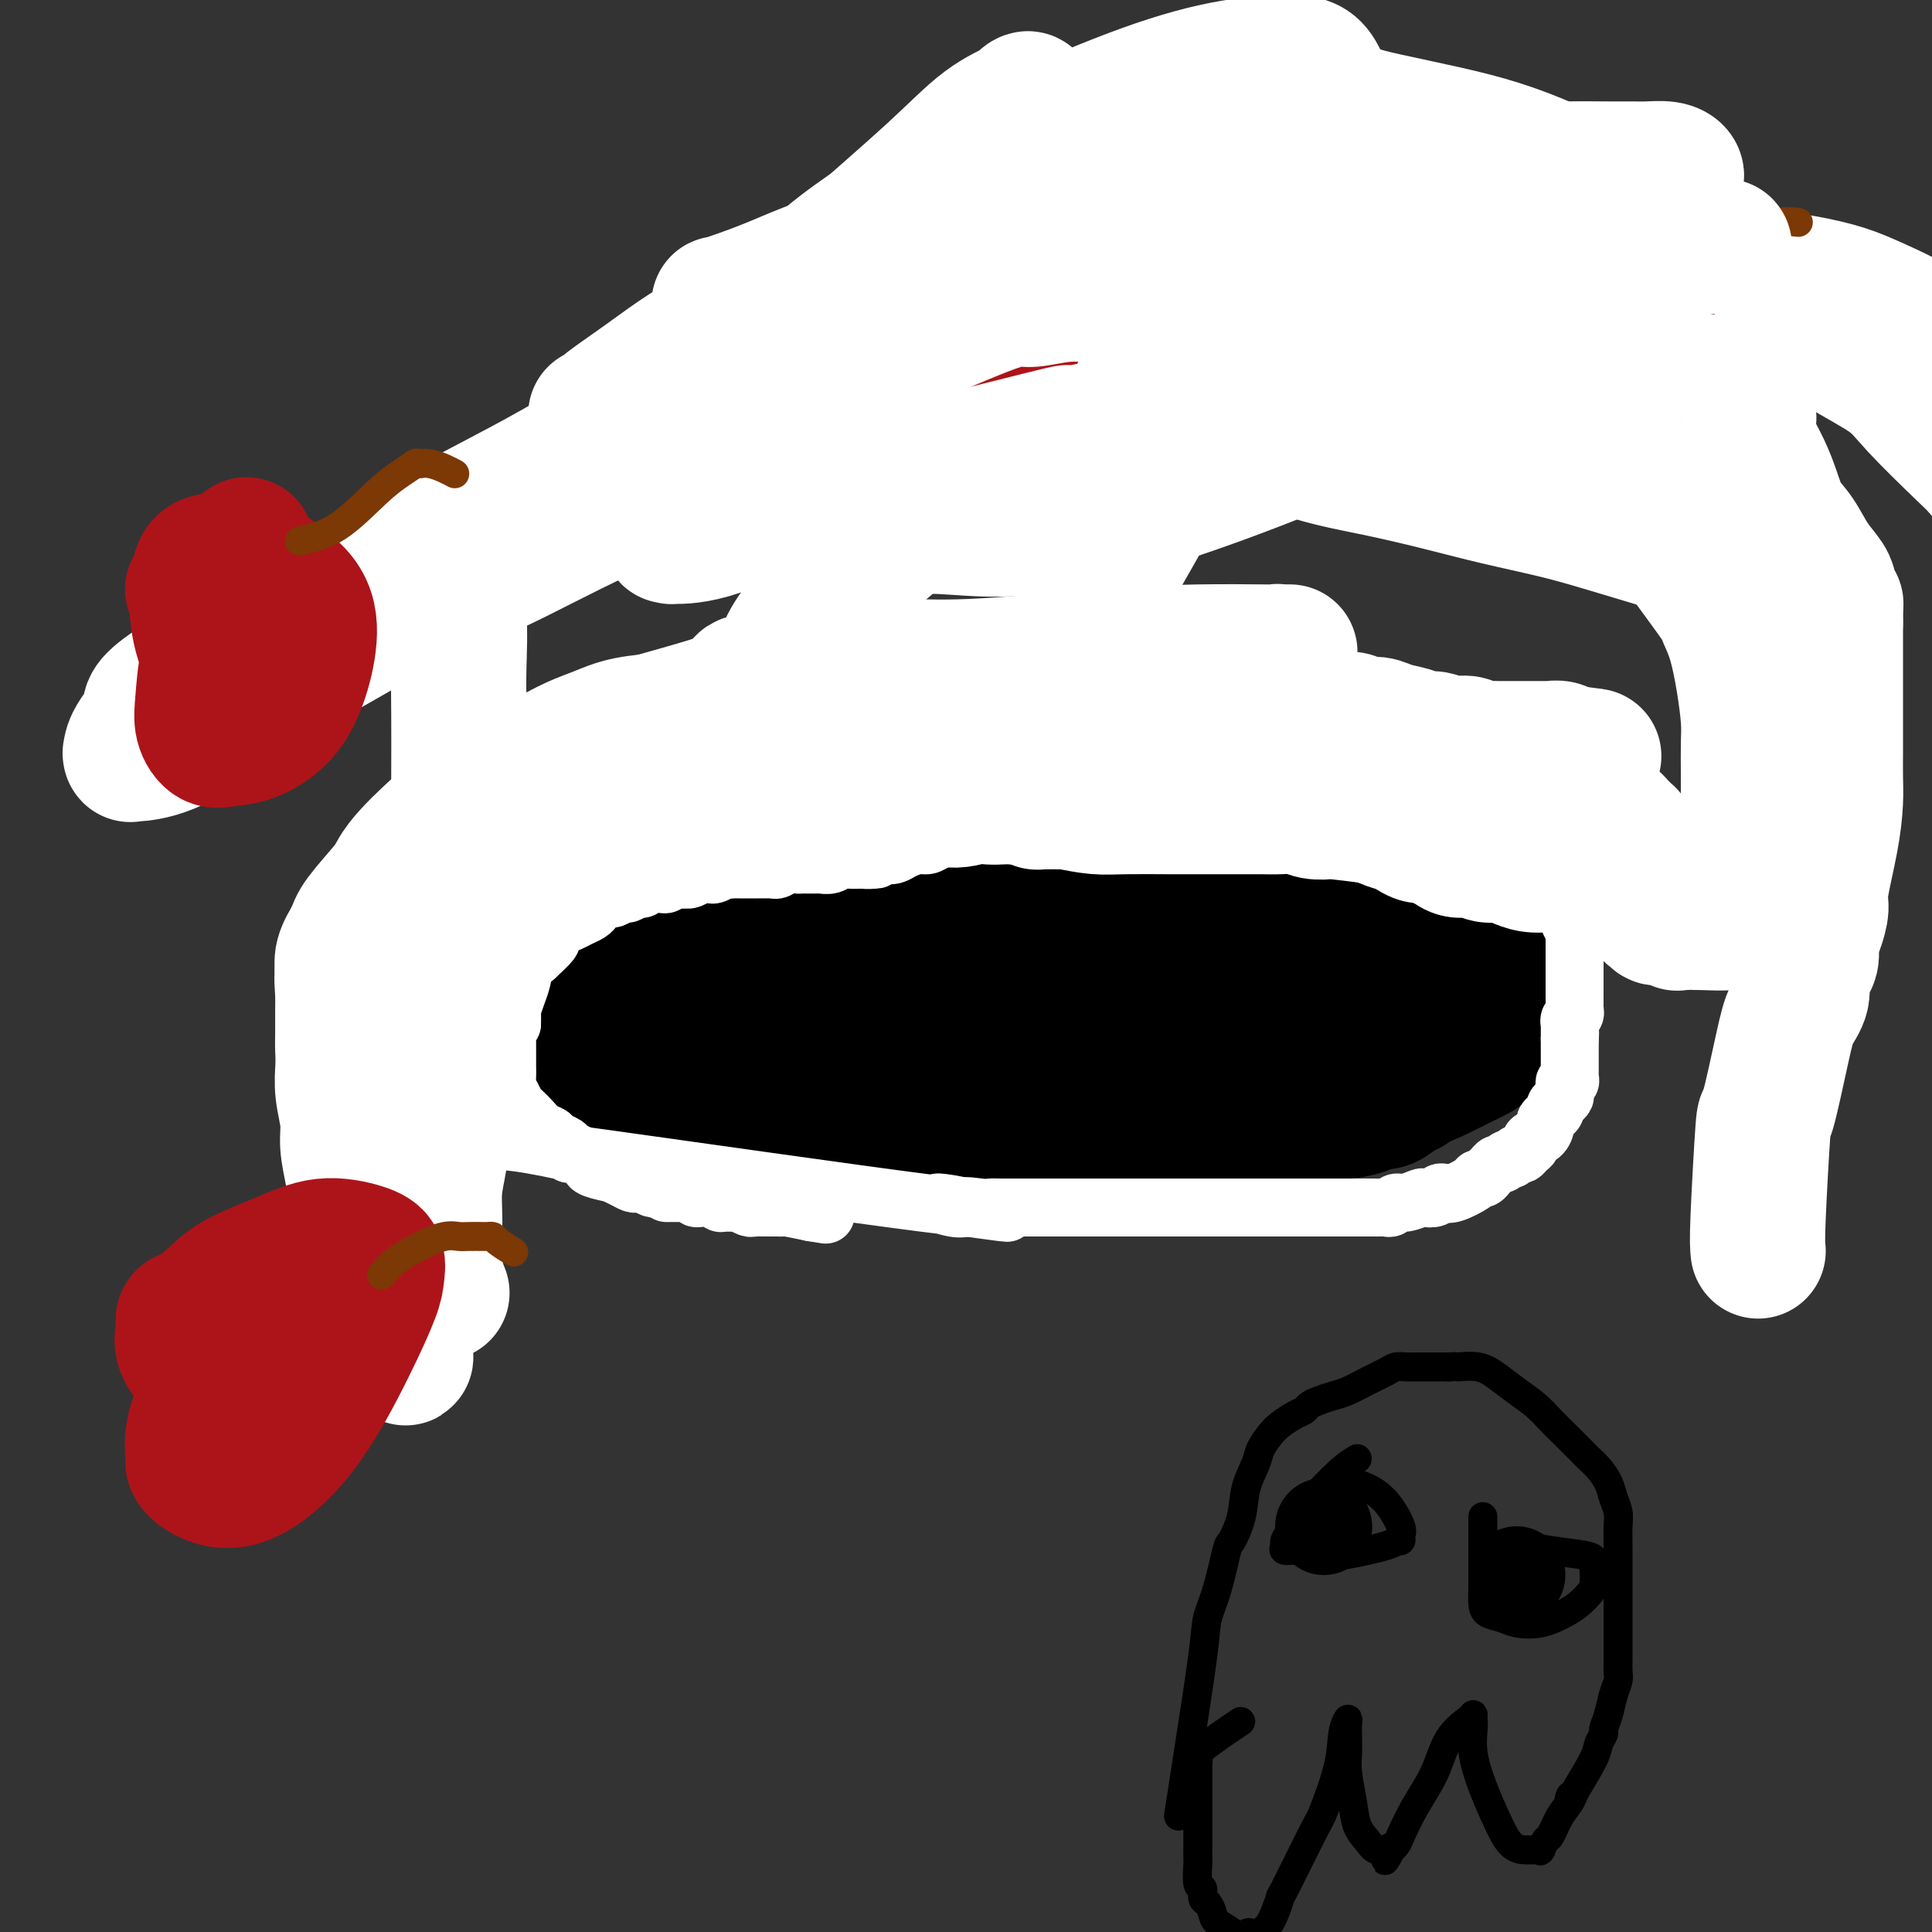 <svg viewBox='0 0 400 400' version='1.1' xmlns='http://www.w3.org/2000/svg' xmlns:xlink='http://www.w3.org/1999/xlink'><rect x="0" y="0" width="400" height="400" fill="#333333" stroke="none"/><g fill='none' stroke='#017E2E' stroke-width='28' stroke-linecap='round' stroke-linejoin='round'><path d='M170,207c0.000,-0.833 0.000,-1.667 0,-2c0.000,-0.333 0.000,-0.167 0,0'/></g>
<g fill='none' stroke='#000000' stroke-width='28' stroke-linecap='round' stroke-linejoin='round'><path d='M158,187c-2.288,-0.183 -4.577,-0.365 0,0c4.577,0.365 16.019,1.279 24,2c7.981,0.721 12.501,1.251 17,2c4.499,0.749 8.977,1.717 13,2c4.023,0.283 7.592,-0.121 11,0c3.408,0.121 6.656,0.765 10,1c3.344,0.235 6.784,0.060 10,0c3.216,-0.060 6.207,-0.005 9,0c2.793,0.005 5.389,-0.041 7,0c1.611,0.041 2.239,0.169 2,0c-0.239,-0.169 -1.344,-0.635 -5,-1c-3.656,-0.365 -9.864,-0.631 -16,-1c-6.136,-0.369 -12.199,-0.843 -18,-1c-5.801,-0.157 -11.339,0.003 -18,1c-6.661,0.997 -14.445,2.830 -20,4c-5.555,1.170 -8.883,1.676 -13,3c-4.117,1.324 -9.025,3.465 -13,5c-3.975,1.535 -7.016,2.463 -10,4c-2.984,1.537 -5.909,3.683 -8,5c-2.091,1.317 -3.347,1.806 -4,2c-0.653,0.194 -0.704,0.093 -1,0c-0.296,-0.093 -0.836,-0.177 1,0c1.836,0.177 6.049,0.614 11,1c4.951,0.386 10.641,0.719 20,0c9.359,-0.719 22.388,-2.491 32,-4c9.612,-1.509 15.806,-2.754 22,-4'/><path d='M221,208c11.898,-1.565 14.644,-1.477 19,-2c4.356,-0.523 10.324,-1.656 15,-2c4.676,-0.344 8.061,0.101 11,0c2.939,-0.101 5.432,-0.749 7,-1c1.568,-0.251 2.211,-0.106 3,0c0.789,0.106 1.724,0.173 2,0c0.276,-0.173 -0.107,-0.585 0,-1c0.107,-0.415 0.703,-0.834 -2,-2c-2.703,-1.166 -8.706,-3.079 -16,-4c-7.294,-0.921 -15.879,-0.851 -25,-1c-9.121,-0.149 -18.776,-0.516 -27,0c-8.224,0.516 -15.015,1.917 -21,3c-5.985,1.083 -11.164,1.848 -16,3c-4.836,1.152 -9.330,2.691 -13,4c-3.670,1.309 -6.516,2.389 -11,4c-4.484,1.611 -10.605,3.755 -14,5c-3.395,1.245 -4.064,1.592 -5,2c-0.936,0.408 -2.140,0.876 -2,1c0.140,0.124 1.623,-0.095 3,0c1.377,0.095 2.649,0.503 6,0c3.351,-0.503 8.780,-1.917 16,-3c7.220,-1.083 16.232,-1.835 25,-3c8.768,-1.165 17.294,-2.742 26,-4c8.706,-1.258 17.594,-2.197 25,-3c7.406,-0.803 13.329,-1.469 18,-2c4.671,-0.531 8.089,-0.927 11,-1c2.911,-0.073 5.316,0.176 7,0c1.684,-0.176 2.646,-0.778 3,-1c0.354,-0.222 0.101,-0.063 0,0c-0.101,0.063 -0.051,0.032 0,0'/><path d='M266,200c19.993,-3.458 0.975,-4.104 -7,-5c-7.975,-0.896 -4.906,-2.041 -9,-3c-4.094,-0.959 -15.351,-1.731 -22,-2c-6.649,-0.269 -8.689,-0.035 -12,0c-3.311,0.035 -7.895,-0.129 -12,0c-4.105,0.129 -7.733,0.552 -12,1c-4.267,0.448 -9.172,0.921 -14,2c-4.828,1.079 -9.579,2.762 -14,4c-4.421,1.238 -8.514,2.030 -12,3c-3.486,0.970 -6.366,2.119 -9,3c-2.634,0.881 -5.023,1.493 -7,2c-1.977,0.507 -3.544,0.909 -5,1c-1.456,0.091 -2.803,-0.127 -4,0c-1.197,0.127 -2.246,0.601 -3,1c-0.754,0.399 -1.214,0.723 -2,1c-0.786,0.277 -1.898,0.507 -3,1c-1.102,0.493 -2.193,1.247 -3,2c-0.807,0.753 -1.330,1.504 -2,2c-0.670,0.496 -1.486,0.739 -2,1c-0.514,0.261 -0.726,0.542 -1,1c-0.274,0.458 -0.608,1.093 -1,2c-0.392,0.907 -0.840,2.088 -1,3c-0.160,0.912 -0.032,1.557 0,2c0.032,0.443 -0.033,0.686 0,1c0.033,0.314 0.163,0.700 0,1c-0.163,0.300 -0.618,0.514 0,0c0.618,-0.514 2.309,-1.757 4,-3'/><path d='M113,221c1.301,-1.205 2.555,-3.218 4,-5c1.445,-1.782 3.082,-3.332 5,-5c1.918,-1.668 4.117,-3.454 6,-5c1.883,-1.546 3.451,-2.852 5,-4c1.549,-1.148 3.080,-2.139 5,-3c1.920,-0.861 4.230,-1.594 6,-2c1.770,-0.406 3.000,-0.487 5,-1c2.000,-0.513 4.772,-1.458 6,-2c1.228,-0.542 0.914,-0.681 4,-1c3.086,-0.319 9.573,-0.818 12,-1c2.427,-0.182 0.795,-0.049 2,0c1.205,0.049 5.246,0.013 8,0c2.754,-0.013 4.222,-0.002 6,0c1.778,0.002 3.868,-0.003 6,0c2.132,0.003 4.308,0.016 7,0c2.692,-0.016 5.902,-0.061 8,0c2.098,0.061 3.084,0.226 7,0c3.916,-0.226 10.762,-0.845 15,-1c4.238,-0.155 5.868,0.155 8,0c2.132,-0.155 4.766,-0.774 7,-1c2.234,-0.226 4.068,-0.061 6,0c1.932,0.061 3.963,0.016 6,0c2.037,-0.016 4.079,-0.004 6,0c1.921,0.004 3.722,0.001 6,0c2.278,-0.001 5.033,-0.000 7,0c1.967,0.000 3.146,0.000 4,0c0.854,-0.000 1.384,-0.000 2,0c0.616,0.000 1.319,0.000 2,0c0.681,-0.000 1.341,-0.000 2,0'/><path d='M286,190c19.978,-0.464 6.424,-0.124 2,0c-4.424,0.124 0.282,0.032 2,0c1.718,-0.032 0.449,-0.005 0,0c-0.449,0.005 -0.079,-0.013 0,0c0.079,0.013 -0.134,0.056 0,0c0.134,-0.056 0.614,-0.211 1,0c0.386,0.211 0.677,0.789 1,1c0.323,0.211 0.679,0.055 1,0c0.321,-0.055 0.608,-0.011 1,0c0.392,0.011 0.889,-0.012 1,0c0.111,0.012 -0.166,0.059 0,0c0.166,-0.059 0.774,-0.223 1,0c0.226,0.223 0.071,0.832 0,1c-0.071,0.168 -0.058,-0.107 0,0c0.058,0.107 0.161,0.596 0,1c-0.161,0.404 -0.588,0.722 -1,1c-0.412,0.278 -0.811,0.515 -1,1c-0.189,0.485 -0.170,1.217 -2,2c-1.830,0.783 -5.509,1.617 -7,2c-1.491,0.383 -0.794,0.314 -2,1c-1.206,0.686 -4.315,2.126 -7,3c-2.685,0.874 -4.947,1.183 -8,2c-3.053,0.817 -6.899,2.143 -10,3c-3.101,0.857 -5.457,1.245 -8,2c-2.543,0.755 -5.271,1.878 -8,3'/><path d='M242,213c-8.886,3.075 -6.102,2.761 -7,3c-0.898,0.239 -5.480,1.031 -9,2c-3.520,0.969 -5.979,2.116 -9,3c-3.021,0.884 -6.604,1.505 -10,2c-3.396,0.495 -6.604,0.864 -9,1c-2.396,0.136 -3.978,0.037 -7,0c-3.022,-0.037 -7.482,-0.014 -10,0c-2.518,0.014 -3.093,0.018 -6,0c-2.907,-0.018 -8.145,-0.057 -12,0c-3.855,0.057 -6.325,0.212 -8,0c-1.675,-0.212 -2.555,-0.789 -4,-1c-1.445,-0.211 -3.456,-0.057 -5,0c-1.544,0.057 -2.622,0.015 -4,0c-1.378,-0.015 -3.056,-0.004 -5,0c-1.944,0.004 -4.153,0.001 -6,0c-1.847,-0.001 -3.333,-0.000 -4,0c-0.667,0.000 -0.514,0.000 -1,0c-0.486,-0.000 -1.612,-0.000 -2,0c-0.388,0.000 -0.038,0.000 0,0c0.038,-0.000 -0.237,-0.000 0,0c0.237,0.000 0.987,0.000 3,0c2.013,-0.000 5.289,-0.000 9,0c3.711,0.000 7.855,0.000 12,0'/><path d='M148,223c6.254,-0.000 9.890,-0.000 14,0c4.110,0.000 8.693,0.001 13,0c4.307,-0.001 8.338,-0.003 12,0c3.662,0.003 6.955,0.013 10,0c3.045,-0.013 5.843,-0.047 11,0c5.157,0.047 12.675,0.177 17,0c4.325,-0.177 5.458,-0.661 8,-1c2.542,-0.339 6.493,-0.535 10,-1c3.507,-0.465 6.571,-1.201 10,-2c3.429,-0.799 7.224,-1.662 10,-2c2.776,-0.338 4.531,-0.150 6,0c1.469,0.150 2.650,0.262 4,0c1.350,-0.262 2.868,-0.899 4,-1c1.132,-0.101 1.876,0.334 3,0c1.124,-0.334 2.626,-1.436 4,-2c1.374,-0.564 2.619,-0.589 4,-1c1.381,-0.411 2.896,-1.208 4,-2c1.104,-0.792 1.795,-1.578 3,-2c1.205,-0.422 2.925,-0.481 4,-1c1.075,-0.519 1.506,-1.500 2,-2c0.494,-0.500 1.050,-0.520 2,-1c0.950,-0.480 2.293,-1.420 3,-2c0.707,-0.580 0.778,-0.800 1,-1c0.222,-0.200 0.595,-0.379 1,-1c0.405,-0.621 0.840,-1.683 1,-2c0.160,-0.317 0.043,0.111 0,0c-0.043,-0.111 -0.011,-0.762 0,-1c0.011,-0.238 0.003,-0.064 0,0c-0.003,0.064 -0.001,0.018 0,0c0.001,-0.018 0.000,-0.009 0,0'/><path d='M309,198c1.583,-1.980 0.540,-1.931 0,-2c-0.540,-0.069 -0.576,-0.256 -2,-1c-1.424,-0.744 -4.235,-2.046 -7,-3c-2.765,-0.954 -5.482,-1.562 -8,-2c-2.518,-0.438 -4.836,-0.706 -7,-1c-2.164,-0.294 -4.175,-0.614 -6,-1c-1.825,-0.386 -3.462,-0.839 -5,-1c-1.538,-0.161 -2.975,-0.029 -4,0c-1.025,0.029 -1.639,-0.045 -3,0c-1.361,0.045 -3.469,0.208 -5,0c-1.531,-0.208 -2.483,-0.788 -4,-1c-1.517,-0.212 -3.598,-0.057 -5,0c-1.402,0.057 -2.126,0.015 -4,0c-1.874,-0.015 -4.899,-0.004 -7,0c-2.101,0.004 -3.278,0.001 -5,0c-1.722,-0.001 -3.988,-0.000 -6,0c-2.012,0.000 -3.769,0.000 -5,0c-1.231,-0.000 -1.937,-0.000 -4,0c-2.063,0.000 -5.482,0.000 -8,0c-2.518,-0.000 -4.134,0.000 -6,0c-1.866,-0.000 -3.980,-0.000 -6,0c-2.020,0.000 -3.944,0.000 -6,0c-2.056,-0.000 -4.244,-0.001 -6,0c-1.756,0.001 -3.080,0.003 -6,0c-2.920,-0.003 -7.434,-0.013 -10,0c-2.566,0.013 -3.182,0.048 -4,0c-0.818,-0.048 -1.838,-0.179 -3,0c-1.162,0.179 -2.466,0.666 -4,1c-1.534,0.334 -3.298,0.513 -5,1c-1.702,0.487 -3.344,1.282 -5,2c-1.656,0.718 -3.328,1.359 -5,2'/><path d='M148,192c-3.798,1.527 -3.794,2.345 -4,3c-0.206,0.655 -0.622,1.145 -2,2c-1.378,0.855 -3.716,2.073 -5,3c-1.284,0.927 -1.513,1.563 -2,2c-0.487,0.437 -1.233,0.677 -2,1c-0.767,0.323 -1.557,0.730 -2,1c-0.443,0.270 -0.539,0.402 -1,1c-0.461,0.598 -1.286,1.663 -2,2c-0.714,0.337 -1.316,-0.053 -2,0c-0.684,0.053 -1.451,0.551 -2,1c-0.549,0.449 -0.879,0.851 -1,1c-0.121,0.149 -0.032,0.047 0,0c0.032,-0.047 0.007,-0.037 0,0c-0.007,0.037 0.002,0.102 0,0c-0.002,-0.102 -0.016,-0.372 0,0c0.016,0.372 0.063,1.387 0,2c-0.063,0.613 -0.237,0.824 0,2c0.237,1.176 0.885,3.316 2,5c1.115,1.684 2.699,2.913 4,4c1.301,1.087 2.321,2.031 4,3c1.679,0.969 4.017,1.962 6,3c1.983,1.038 3.610,2.120 6,3c2.390,0.880 5.544,1.556 8,2c2.456,0.444 4.215,0.655 8,1c3.785,0.345 9.595,0.822 13,1c3.405,0.178 4.404,0.055 6,0c1.596,-0.055 3.790,-0.042 7,0c3.210,0.042 7.438,0.114 11,0c3.562,-0.114 6.459,-0.415 10,-1c3.541,-0.585 7.726,-1.453 11,-2c3.274,-0.547 5.637,-0.774 8,-1'/><path d='M227,231c9.834,-0.842 7.921,-0.946 9,-1c1.079,-0.054 5.152,-0.057 8,0c2.848,0.057 4.473,0.174 7,0c2.527,-0.174 5.957,-0.638 9,-1c3.043,-0.362 5.698,-0.622 8,-1c2.302,-0.378 4.249,-0.874 6,-1c1.751,-0.126 3.304,0.118 5,0c1.696,-0.118 3.534,-0.598 5,-1c1.466,-0.402 2.561,-0.728 4,-1c1.439,-0.272 3.221,-0.492 5,-1c1.779,-0.508 3.556,-1.305 5,-2c1.444,-0.695 2.557,-1.288 4,-2c1.443,-0.712 3.216,-1.542 4,-2c0.784,-0.458 0.580,-0.545 1,-1c0.420,-0.455 1.465,-1.278 2,-2c0.535,-0.722 0.559,-1.345 1,-2c0.441,-0.655 1.300,-1.344 2,-2c0.700,-0.656 1.243,-1.279 2,-2c0.757,-0.721 1.728,-1.540 2,-2c0.272,-0.460 -0.154,-0.561 0,-1c0.154,-0.439 0.888,-1.218 1,-2c0.112,-0.782 -0.398,-1.569 0,-2c0.398,-0.431 1.705,-0.505 0,-3c-1.705,-2.495 -6.421,-7.411 -10,-10c-3.579,-2.589 -6.022,-2.851 -7,-3c-0.978,-0.149 -0.492,-0.183 -3,-1c-2.508,-0.817 -8.012,-2.415 -12,-3c-3.988,-0.585 -6.461,-0.157 -9,0c-2.539,0.157 -5.145,0.042 -8,0c-2.855,-0.042 -5.959,-0.012 -9,0c-3.041,0.012 -6.021,0.006 -9,0'/><path d='M250,182c-6.772,0.000 -6.203,0.000 -8,0c-1.797,-0.000 -5.960,-0.000 -9,0c-3.040,0.000 -4.957,0.000 -7,0c-2.043,-0.000 -4.211,-0.000 -6,0c-1.789,0.000 -3.198,0.000 -5,0c-1.802,-0.000 -3.997,-0.000 -6,0c-2.003,0.000 -3.814,0.000 -6,0c-2.186,-0.000 -4.748,-0.001 -7,0c-2.252,0.001 -4.194,0.003 -6,0c-1.806,-0.003 -3.477,-0.012 -5,0c-1.523,0.012 -2.897,0.043 -5,0c-2.103,-0.043 -4.936,-0.162 -7,0c-2.064,0.162 -3.360,0.606 -5,1c-1.640,0.394 -3.624,0.739 -5,1c-1.376,0.261 -2.143,0.437 -3,1c-0.857,0.563 -1.805,1.513 -3,2c-1.195,0.487 -2.636,0.512 -4,1c-1.364,0.488 -2.652,1.440 -4,2c-1.348,0.560 -2.755,0.728 -4,1c-1.245,0.272 -2.327,0.650 -3,1c-0.673,0.350 -0.937,0.674 -2,1c-1.063,0.326 -2.925,0.656 -4,1c-1.075,0.344 -1.362,0.704 -2,1c-0.638,0.296 -1.627,0.530 -2,1c-0.373,0.470 -0.131,1.178 -1,2c-0.869,0.822 -2.849,1.759 -4,3c-1.151,1.241 -1.474,2.786 -2,4c-0.526,1.214 -1.254,2.099 -2,3c-0.746,0.901 -1.508,1.820 -2,3c-0.492,1.180 -0.712,2.623 -1,4c-0.288,1.377 -0.644,2.689 -1,4'/><path d='M119,219c-2.021,4.138 -0.572,2.982 0,3c0.572,0.018 0.267,1.210 0,2c-0.267,0.790 -0.496,1.179 0,2c0.496,0.821 1.716,2.075 3,3c1.284,0.925 2.632,1.520 5,2c2.368,0.480 5.754,0.846 8,1c2.246,0.154 3.350,0.098 5,0c1.650,-0.098 3.845,-0.236 6,0c2.155,0.236 4.270,0.848 6,1c1.730,0.152 3.074,-0.155 5,0c1.926,0.155 4.434,0.774 6,1c1.566,0.226 2.188,0.061 3,0c0.812,-0.061 1.812,-0.016 3,0c1.188,0.016 2.565,0.004 4,0c1.435,-0.004 2.929,-0.001 4,0c1.071,0.001 1.718,0.001 3,0c1.282,-0.001 3.198,-0.001 5,0c1.802,0.001 3.488,0.004 5,0c1.512,-0.004 2.848,-0.016 4,0c1.152,0.016 2.120,0.061 3,0c0.880,-0.061 1.673,-0.228 3,0c1.327,0.228 3.188,0.849 4,1c0.812,0.151 0.576,-0.170 2,0c1.424,0.170 4.509,0.830 6,1c1.491,0.170 1.388,-0.151 2,0c0.612,0.151 1.941,0.772 3,1c1.059,0.228 1.850,0.061 3,0c1.150,-0.061 2.659,-0.016 4,0c1.341,0.016 2.515,0.004 4,0c1.485,-0.004 3.281,-0.001 5,0c1.719,0.001 3.359,0.001 5,0'/><path d='M238,237c17.883,0.926 7.090,0.241 4,0c-3.090,-0.241 1.524,-0.038 4,0c2.476,0.038 2.815,-0.088 4,0c1.185,0.088 3.216,0.389 5,0c1.784,-0.389 3.321,-1.467 5,-2c1.679,-0.533 3.501,-0.520 5,-1c1.499,-0.480 2.674,-1.452 4,-2c1.326,-0.548 2.803,-0.673 4,-1c1.197,-0.327 2.115,-0.856 3,-1c0.885,-0.144 1.736,0.098 3,0c1.264,-0.098 2.942,-0.535 4,-1c1.058,-0.465 1.495,-0.957 2,-1c0.505,-0.043 1.079,0.364 2,0c0.921,-0.364 2.191,-1.500 3,-2c0.809,-0.500 1.158,-0.365 2,-1c0.842,-0.635 2.177,-2.040 3,-3c0.823,-0.960 1.134,-1.475 2,-2c0.866,-0.525 2.287,-1.058 3,-2c0.713,-0.942 0.719,-2.292 1,-3c0.281,-0.708 0.838,-0.775 1,-1c0.162,-0.225 -0.072,-0.609 0,-1c0.072,-0.391 0.450,-0.791 1,-1c0.550,-0.209 1.272,-0.228 2,-1c0.728,-0.772 1.464,-2.296 2,-3c0.536,-0.704 0.874,-0.589 1,-1c0.126,-0.411 0.039,-1.348 0,-2c-0.039,-0.652 -0.031,-1.020 0,-2c0.031,-0.980 0.085,-2.571 0,-4c-0.085,-1.429 -0.310,-2.694 -1,-4c-0.690,-1.306 -1.845,-2.653 -3,-4'/><path d='M304,191c-1.274,-1.716 -2.458,-2.005 -4,-3c-1.542,-0.995 -3.440,-2.698 -6,-4c-2.560,-1.302 -5.781,-2.205 -9,-3c-3.219,-0.795 -6.435,-1.481 -9,-2c-2.565,-0.519 -4.479,-0.871 -7,-1c-2.521,-0.129 -5.649,-0.035 -8,0c-2.351,0.035 -3.926,0.010 -6,0c-2.074,-0.010 -4.646,-0.006 -7,0c-2.354,0.006 -4.489,0.014 -8,0c-3.511,-0.014 -8.397,-0.048 -11,0c-2.603,0.048 -2.923,0.180 -6,1c-3.077,0.820 -8.910,2.329 -13,3c-4.090,0.671 -6.436,0.506 -9,1c-2.564,0.494 -5.345,1.649 -8,2c-2.655,0.351 -5.184,-0.102 -8,0c-2.816,0.102 -5.920,0.760 -8,1c-2.080,0.240 -3.136,0.064 -5,0c-1.864,-0.064 -4.538,-0.014 -6,0c-1.462,0.014 -1.713,-0.007 -3,0c-1.287,0.007 -3.608,0.043 -5,0c-1.392,-0.043 -1.853,-0.166 -3,0c-1.147,0.166 -2.980,0.621 -4,1c-1.020,0.379 -1.228,0.683 -2,1c-0.772,0.317 -2.109,0.648 -3,1c-0.891,0.352 -1.337,0.726 -2,1c-0.663,0.274 -1.542,0.449 -2,1c-0.458,0.551 -0.494,1.478 -1,2c-0.506,0.522 -1.482,0.641 -2,1c-0.518,0.359 -0.576,0.960 -1,2c-0.424,1.040 -1.212,2.520 -2,4'/><path d='M136,200c-0.928,1.645 -0.249,1.258 0,1c0.249,-0.258 0.067,-0.388 0,0c-0.067,0.388 -0.018,1.293 0,2c0.018,0.707 0.006,1.217 0,2c-0.006,0.783 -0.005,1.839 0,3c0.005,1.161 0.015,2.427 0,4c-0.015,1.573 -0.056,3.453 0,6c0.056,2.547 0.207,5.763 0,8c-0.207,2.237 -0.774,3.496 -1,4c-0.226,0.504 -0.113,0.252 0,0'/></g>
<g fill='none' stroke='#000000' stroke-width='6' stroke-linecap='round' stroke-linejoin='round'><path d='M244,376c0.524,-3.440 1.047,-6.881 2,-13c0.953,-6.119 2.334,-14.918 3,-20c0.666,-5.082 0.616,-6.448 1,-8c0.384,-1.552 1.201,-3.292 2,-6c0.799,-2.708 1.580,-6.385 2,-8c0.420,-1.615 0.479,-1.170 1,-2c0.521,-0.830 1.505,-2.936 2,-5c0.495,-2.064 0.502,-4.086 1,-6c0.498,-1.914 1.488,-3.721 2,-5c0.512,-1.279 0.547,-2.030 1,-3c0.453,-0.970 1.325,-2.158 2,-3c0.675,-0.842 1.153,-1.339 2,-2c0.847,-0.661 2.064,-1.487 3,-2c0.936,-0.513 1.590,-0.714 2,-1c0.410,-0.286 0.577,-0.657 1,-1c0.423,-0.343 1.104,-0.659 2,-1c0.896,-0.341 2.008,-0.708 3,-1c0.992,-0.292 1.866,-0.509 3,-1c1.134,-0.491 2.530,-1.256 4,-2c1.470,-0.744 3.015,-1.467 4,-2c0.985,-0.533 1.410,-0.875 2,-1c0.590,-0.125 1.344,-0.034 2,0c0.656,0.034 1.215,0.009 2,0c0.785,-0.009 1.796,-0.003 3,0c1.204,0.003 2.602,0.001 4,0'/><path d='M300,283c2.273,-0.132 1.455,0.036 2,0c0.545,-0.036 2.452,-0.278 4,0c1.548,0.278 2.735,1.074 4,2c1.265,0.926 2.608,1.981 4,3c1.392,1.019 2.834,2.002 4,3c1.166,0.998 2.055,2.010 3,3c0.945,0.990 1.945,1.959 3,3c1.055,1.041 2.166,2.155 3,3c0.834,0.845 1.390,1.423 2,2c0.610,0.577 1.274,1.153 2,2c0.726,0.847 1.515,1.963 2,3c0.485,1.037 0.666,1.994 1,3c0.334,1.006 0.822,2.061 1,3c0.178,0.939 0.048,1.761 0,3c-0.048,1.239 -0.013,2.895 0,4c0.013,1.105 0.003,1.660 0,3c-0.003,1.340 -0.001,3.466 0,5c0.001,1.534 0.000,2.476 0,4c-0.000,1.524 -0.000,3.630 0,5c0.000,1.370 0.001,2.005 0,3c-0.001,0.995 -0.003,2.352 0,3c0.003,0.648 0.012,0.589 0,1c-0.012,0.411 -0.046,1.294 0,2c0.046,0.706 0.171,1.235 0,2c-0.171,0.765 -0.638,1.766 -1,3c-0.362,1.234 -0.620,2.701 -1,4c-0.380,1.299 -0.884,2.431 -1,3c-0.116,0.569 0.154,0.575 0,1c-0.154,0.425 -0.734,1.268 -1,2c-0.266,0.732 -0.219,1.352 -1,3c-0.781,1.648 -2.391,4.324 -4,7'/><path d='M326,371c-1.643,4.065 -1.252,1.728 -1,1c0.252,-0.728 0.365,0.152 0,1c-0.365,0.848 -1.208,1.663 -2,3c-0.792,1.337 -1.532,3.195 -2,4c-0.468,0.805 -0.664,0.555 -1,1c-0.336,0.445 -0.811,1.583 -1,2c-0.189,0.417 -0.090,0.112 0,0c0.090,-0.112 0.173,-0.030 0,0c-0.173,0.030 -0.601,0.009 -1,0c-0.399,-0.009 -0.767,-0.005 -1,0c-0.233,0.005 -0.329,0.011 -1,0c-0.671,-0.011 -1.917,-0.041 -3,-1c-1.083,-0.959 -2.003,-2.848 -3,-5c-0.997,-2.152 -2.071,-4.566 -3,-7c-0.929,-2.434 -1.713,-4.887 -2,-7c-0.287,-2.113 -0.077,-3.885 0,-5c0.077,-1.115 0.022,-1.571 0,-2c-0.022,-0.429 -0.010,-0.830 0,-1c0.010,-0.170 0.019,-0.109 0,0c-0.019,0.109 -0.064,0.267 -1,1c-0.936,0.733 -2.761,2.042 -4,4c-1.239,1.958 -1.891,4.567 -3,7c-1.109,2.433 -2.676,4.691 -4,7c-1.324,2.309 -2.407,4.671 -3,6c-0.593,1.329 -0.698,1.627 -1,2c-0.302,0.373 -0.801,0.821 -1,1c-0.199,0.179 -0.100,0.090 0,0'/><path d='M288,383c-2.562,4.330 -0.468,1.155 0,0c0.468,-1.155 -0.690,-0.289 -1,0c-0.310,0.289 0.230,0.001 0,0c-0.230,-0.001 -1.228,0.285 -2,0c-0.772,-0.285 -1.317,-1.143 -2,-2c-0.683,-0.857 -1.504,-1.715 -2,-3c-0.496,-1.285 -0.669,-2.998 -1,-5c-0.331,-2.002 -0.821,-4.294 -1,-6c-0.179,-1.706 -0.047,-2.827 0,-4c0.047,-1.173 0.009,-2.399 0,-3c-0.009,-0.601 0.011,-0.578 0,-1c-0.011,-0.422 -0.052,-1.289 0,-2c0.052,-0.711 0.198,-1.267 0,-1c-0.198,0.267 -0.741,1.356 -1,3c-0.259,1.644 -0.236,3.844 -1,7c-0.764,3.156 -2.315,7.269 -3,9c-0.685,1.731 -0.503,1.079 -2,4c-1.497,2.921 -4.674,9.413 -6,12c-1.326,2.587 -0.800,1.267 -1,2c-0.200,0.733 -1.125,3.517 -2,5c-0.875,1.483 -1.698,1.665 -2,2c-0.302,0.335 -0.081,0.822 0,1c0.081,0.178 0.022,0.048 0,0c-0.022,-0.048 -0.006,-0.014 0,0c0.006,0.014 0.003,0.007 0,0'/><path d='M261,401c-3.137,6.798 -1.978,1.791 -2,0c-0.022,-1.791 -1.224,-0.368 -2,0c-0.776,0.368 -1.126,-0.320 -2,-1c-0.874,-0.680 -2.272,-1.353 -3,-2c-0.728,-0.647 -0.787,-1.269 -1,-2c-0.213,-0.731 -0.579,-1.569 -1,-2c-0.421,-0.431 -0.897,-0.453 -1,-1c-0.103,-0.547 0.169,-1.619 0,-2c-0.169,-0.381 -0.777,-0.070 -1,-1c-0.223,-0.930 -0.060,-3.101 0,-4c0.060,-0.899 0.016,-0.525 0,-1c-0.016,-0.475 -0.004,-1.797 0,-3c0.004,-1.203 0.001,-2.285 0,-3c-0.001,-0.715 -0.000,-1.061 0,-2c0.000,-0.939 -0.000,-2.471 0,-4c0.000,-1.529 0.001,-3.054 0,-4c-0.001,-0.946 -0.003,-1.314 0,-2c0.003,-0.686 0.013,-1.691 0,-2c-0.013,-0.309 -0.048,0.077 0,0c0.048,-0.077 0.178,-0.619 0,-1c-0.178,-0.381 -0.663,-0.603 1,-2c1.663,-1.397 5.475,-3.971 7,-5c1.525,-1.029 0.762,-0.515 0,0'/><path d='M281,302c-1.096,0.659 -2.193,1.318 -4,3c-1.807,1.682 -4.326,4.387 -6,6c-1.674,1.613 -2.503,2.135 -3,3c-0.497,0.865 -0.661,2.073 -1,3c-0.339,0.927 -0.853,1.572 -1,2c-0.147,0.428 0.072,0.638 0,1c-0.072,0.362 -0.436,0.875 0,1c0.436,0.125 1.671,-0.138 3,0c1.329,0.138 2.752,0.679 4,1c1.248,0.321 2.320,0.423 5,0c2.680,-0.423 6.969,-1.370 9,-2c2.031,-0.630 1.804,-0.941 2,-1c0.196,-0.059 0.814,0.135 1,0c0.186,-0.135 -0.062,-0.600 0,-1c0.062,-0.400 0.433,-0.734 0,-2c-0.433,-1.266 -1.671,-3.464 -3,-5c-1.329,-1.536 -2.748,-2.412 -4,-3c-1.252,-0.588 -2.336,-0.890 -3,-1c-0.664,-0.110 -0.910,-0.030 -1,0c-0.090,0.030 -0.026,0.008 0,0c0.026,-0.008 0.013,-0.004 0,0'/><path d='M307,314c0.001,1.927 0.001,3.854 0,6c-0.001,2.146 -0.005,4.511 0,6c0.005,1.489 0.019,2.101 0,3c-0.019,0.899 -0.071,2.085 0,3c0.071,0.915 0.266,1.560 1,2c0.734,0.440 2.006,0.676 3,1c0.994,0.324 1.709,0.736 3,1c1.291,0.264 3.159,0.381 5,0c1.841,-0.381 3.656,-1.261 5,-2c1.344,-0.739 2.216,-1.336 3,-2c0.784,-0.664 1.478,-1.396 2,-2c0.522,-0.604 0.870,-1.079 1,-2c0.130,-0.921 0.042,-2.288 0,-3c-0.042,-0.712 -0.037,-0.769 0,-1c0.037,-0.231 0.105,-0.636 0,-1c-0.105,-0.364 -0.382,-0.686 -2,-1c-1.618,-0.314 -4.577,-0.620 -7,-1c-2.423,-0.380 -4.309,-0.834 -6,-1c-1.691,-0.166 -3.186,-0.045 -4,0c-0.814,0.045 -0.947,0.013 -1,0c-0.053,-0.013 -0.027,-0.006 0,0'/><path d='M310,320c-3.000,-0.333 -1.500,-0.167 0,0'/></g>
<g fill='none' stroke='#000000' stroke-width='20' stroke-linecap='round' stroke-linejoin='round'><path d='M314,326c0.000,0.000 0.100,0.100 0.1,0.1'/><path d='M274,316c0.000,0.000 0.100,0.100 0.1,0.1'/></g>
<g fill='none' stroke='#FFFFFF' stroke-width='12' stroke-linecap='round' stroke-linejoin='round'><path d='M101,236c2.476,0.153 4.953,0.306 9,1c4.047,0.694 9.665,1.931 9,2c-0.665,0.069 -7.612,-1.028 7,1c14.612,2.028 50.783,7.183 65,9c14.217,1.817 6.482,0.297 4,0c-2.482,-0.297 0.291,0.629 2,1c1.709,0.371 2.355,0.185 3,0'/><path d='M200,250c15.733,2.166 5.567,0.580 2,0c-3.567,-0.580 -0.533,-0.155 1,0c1.533,0.155 1.564,0.042 2,0c0.436,-0.042 1.275,-0.011 2,0c0.725,0.011 1.335,0.003 2,0c0.665,-0.003 1.386,-0.001 2,0c0.614,0.001 1.122,0.000 2,0c0.878,-0.000 2.126,-0.000 3,0c0.874,0.000 1.374,0.000 2,0c0.626,-0.000 1.379,-0.000 2,0c0.621,0.000 1.110,0.000 2,0c0.890,-0.000 2.183,-0.000 3,0c0.817,0.000 1.160,0.000 2,0c0.840,-0.000 2.177,-0.000 3,0c0.823,0.000 1.130,0.000 2,0c0.870,-0.000 2.302,-0.000 3,0c0.698,0.000 0.662,0.000 1,0c0.338,-0.000 1.049,-0.000 2,0c0.951,0.000 2.143,0.000 3,0c0.857,-0.000 1.378,-0.000 2,0c0.622,0.000 1.343,0.000 2,0c0.657,-0.000 1.250,-0.000 2,0c0.750,0.000 1.658,0.000 3,0c1.342,-0.000 3.117,-0.000 4,0c0.883,0.000 0.873,-0.000 1,0c0.127,0.000 0.390,-0.000 1,0c0.610,0.000 1.567,-0.000 2,0c0.433,0.000 0.343,-0.000 1,0c0.657,0.000 2.062,-0.000 3,0c0.938,0.000 1.411,0.000 2,0c0.589,0.000 1.295,0.000 2,0'/><path d='M266,250c10.390,0.000 3.364,0.000 1,0c-2.364,-0.000 -0.068,-0.000 1,0c1.068,0.000 0.906,0.000 1,0c0.094,-0.000 0.444,-0.000 1,0c0.556,0.000 1.319,0.000 2,0c0.681,-0.000 1.281,-0.000 2,0c0.719,0.000 1.558,0.000 2,0c0.442,-0.000 0.488,-0.000 1,0c0.512,0.000 1.489,0.000 2,0c0.511,-0.000 0.557,-0.000 1,0c0.443,0.000 1.285,0.001 2,0c0.715,-0.001 1.304,-0.004 2,0c0.696,0.004 1.497,0.016 2,0c0.503,-0.016 0.706,-0.061 1,0c0.294,0.061 0.680,0.226 1,0c0.320,-0.226 0.576,-0.844 1,-1c0.424,-0.156 1.017,0.151 2,0c0.983,-0.151 2.357,-0.759 3,-1c0.643,-0.241 0.554,-0.115 1,0c0.446,0.115 1.426,0.221 2,0c0.574,-0.221 0.741,-0.767 1,-1c0.259,-0.233 0.608,-0.153 1,0c0.392,0.153 0.826,0.378 2,0c1.174,-0.378 3.088,-1.358 4,-2c0.912,-0.642 0.822,-0.947 1,-1c0.178,-0.053 0.625,0.144 1,0c0.375,-0.144 0.678,-0.630 1,-1c0.322,-0.370 0.664,-0.625 1,-1c0.336,-0.375 0.667,-0.870 1,-1c0.333,-0.130 0.666,0.106 1,0c0.334,-0.106 0.667,-0.553 1,-1'/><path d='M312,240c2.483,-1.178 1.190,-0.122 1,0c-0.190,0.122 0.724,-0.688 1,-1c0.276,-0.312 -0.085,-0.125 0,0c0.085,0.125 0.618,0.189 1,0c0.382,-0.189 0.614,-0.632 1,-1c0.386,-0.368 0.925,-0.662 1,-1c0.075,-0.338 -0.316,-0.722 0,-1c0.316,-0.278 1.337,-0.452 2,-1c0.663,-0.548 0.966,-1.470 1,-2c0.034,-0.530 -0.202,-0.667 0,-1c0.202,-0.333 0.841,-0.863 1,-1c0.159,-0.137 -0.164,0.118 0,0c0.164,-0.118 0.814,-0.609 1,-1c0.186,-0.391 -0.094,-0.682 0,-1c0.094,-0.318 0.560,-0.664 1,-1c0.440,-0.336 0.854,-0.664 1,-1c0.146,-0.336 0.025,-0.682 0,-1c-0.025,-0.318 0.046,-0.609 0,-1c-0.046,-0.391 -0.208,-0.882 0,-1c0.208,-0.118 0.788,0.137 1,0c0.212,-0.137 0.057,-0.666 0,-1c-0.057,-0.334 -0.015,-0.472 0,-1c0.015,-0.528 0.004,-1.447 0,-2c-0.004,-0.553 -0.001,-0.739 0,-1c0.001,-0.261 0.000,-0.595 0,-1c-0.000,-0.405 -0.000,-0.879 0,-1c0.000,-0.121 0.000,0.112 0,0c-0.000,-0.112 -0.000,-0.569 0,-1c0.000,-0.431 0.000,-0.838 0,-1c-0.000,-0.162 -0.000,-0.081 0,0'/><path d='M325,215c0.154,-2.096 0.040,-1.335 0,-1c-0.040,0.335 -0.007,0.244 0,0c0.007,-0.244 -0.012,-0.643 0,-1c0.012,-0.357 0.056,-0.673 0,-1c-0.056,-0.327 -0.211,-0.665 0,-1c0.211,-0.335 0.789,-0.667 1,-1c0.211,-0.333 0.057,-0.666 0,-1c-0.057,-0.334 -0.015,-0.668 0,-1c0.015,-0.332 0.004,-0.663 0,-1c-0.004,-0.337 -0.001,-0.682 0,-1c0.001,-0.318 0.000,-0.609 0,-1c-0.000,-0.391 -0.000,-0.882 0,-1c0.000,-0.118 0.000,0.137 0,0c-0.000,-0.137 -0.000,-0.667 0,-1c0.000,-0.333 -0.000,-0.471 0,-1c0.000,-0.529 0.000,-1.451 0,-2c-0.000,-0.549 -0.000,-0.726 0,-1c0.000,-0.274 0.000,-0.645 0,-1c-0.000,-0.355 -0.000,-0.695 0,-1c0.000,-0.305 0.001,-0.575 0,-1c-0.001,-0.425 -0.004,-1.007 0,-1c0.004,0.007 0.016,0.601 0,0c-0.016,-0.601 -0.061,-2.399 0,-3c0.061,-0.601 0.227,-0.006 0,0c-0.227,0.006 -0.848,-0.576 -1,-1c-0.152,-0.424 0.166,-0.688 0,-1c-0.166,-0.312 -0.815,-0.672 -1,-1c-0.185,-0.328 0.095,-0.624 0,-1c-0.095,-0.376 -0.564,-0.832 -1,-1c-0.436,-0.168 -0.839,-0.048 -1,0c-0.161,0.048 -0.081,0.024 0,0'/><path d='M322,187c-0.799,-0.713 -0.795,0.006 -1,0c-0.205,-0.006 -0.617,-0.736 -1,-1c-0.383,-0.264 -0.735,-0.061 -1,0c-0.265,0.061 -0.442,-0.021 -1,0c-0.558,0.021 -1.498,0.146 -2,0c-0.502,-0.146 -0.565,-0.564 -1,-1c-0.435,-0.436 -1.243,-0.890 -2,-1c-0.757,-0.110 -1.464,0.124 -2,0c-0.536,-0.124 -0.902,-0.607 -2,-1c-1.098,-0.393 -2.928,-0.698 -4,-1c-1.072,-0.302 -1.385,-0.602 -2,-1c-0.615,-0.398 -1.531,-0.895 -2,-1c-0.469,-0.105 -0.492,0.183 -1,0c-0.508,-0.183 -1.501,-0.837 -2,-1c-0.499,-0.163 -0.505,0.166 -1,0c-0.495,-0.166 -1.480,-0.828 -2,-1c-0.520,-0.172 -0.576,0.146 -1,0c-0.424,-0.146 -1.215,-0.756 -2,-1c-0.785,-0.244 -1.565,-0.121 -2,0c-0.435,0.121 -0.526,0.238 -1,0c-0.474,-0.238 -1.330,-0.833 -2,-1c-0.670,-0.167 -1.152,0.095 -2,0c-0.848,-0.095 -2.062,-0.546 -3,-1c-0.938,-0.454 -1.600,-0.910 -2,-1c-0.400,-0.090 -0.538,0.186 -1,0c-0.462,-0.186 -1.247,-0.834 -2,-1c-0.753,-0.166 -1.472,0.149 -2,0c-0.528,-0.149 -0.863,-0.762 -2,-1c-1.137,-0.238 -3.075,-0.103 -4,0c-0.925,0.103 -0.836,0.172 -1,0c-0.164,-0.172 -0.582,-0.586 -1,-1'/><path d='M267,171c-8.862,-2.471 -3.518,-0.648 -2,0c1.518,0.648 -0.790,0.121 -2,0c-1.210,-0.121 -1.321,0.164 -2,0c-0.679,-0.164 -1.924,-0.776 -3,-1c-1.076,-0.224 -1.982,-0.060 -3,0c-1.018,0.060 -2.148,0.016 -3,0c-0.852,-0.016 -1.427,-0.004 -2,0c-0.573,0.004 -1.144,0.001 -2,0c-0.856,-0.001 -1.999,-0.000 -3,0c-1.001,0.000 -1.861,-0.000 -3,0c-1.139,0.000 -2.555,0.000 -4,0c-1.445,-0.000 -2.917,-0.001 -4,0c-1.083,0.001 -1.776,0.004 -3,0c-1.224,-0.004 -2.979,-0.016 -4,0c-1.021,0.016 -1.309,0.061 -2,0c-0.691,-0.061 -1.787,-0.227 -3,0c-1.213,0.227 -2.544,0.846 -3,1c-0.456,0.154 -0.037,-0.156 -2,0c-1.963,0.156 -6.307,0.778 -8,1c-1.693,0.222 -0.736,0.045 -1,0c-0.264,-0.045 -1.751,0.043 -3,0c-1.249,-0.043 -2.260,-0.218 -3,0c-0.740,0.218 -1.208,0.828 -2,1c-0.792,0.172 -1.906,-0.095 -3,0c-1.094,0.095 -2.166,0.551 -3,1c-0.834,0.449 -1.431,0.891 -2,1c-0.569,0.109 -1.111,-0.115 -2,0c-0.889,0.115 -2.124,0.569 -3,1c-0.876,0.431 -1.393,0.837 -2,1c-0.607,0.163 -1.303,0.081 -2,0'/><path d='M183,177c-6.451,1.309 -3.080,1.082 -2,1c1.080,-0.082 -0.133,-0.018 -1,0c-0.867,0.018 -1.388,-0.009 -2,0c-0.612,0.009 -1.315,0.055 -2,0c-0.685,-0.055 -1.353,-0.211 -2,0c-0.647,0.211 -1.273,0.788 -2,1c-0.727,0.212 -1.556,0.057 -2,0c-0.444,-0.057 -0.503,-0.016 -1,0c-0.497,0.016 -1.432,0.008 -2,0c-0.568,-0.008 -0.768,-0.016 -1,0c-0.232,0.016 -0.496,0.057 -1,0c-0.504,-0.057 -1.248,-0.211 -2,0c-0.752,0.211 -1.511,0.789 -2,1c-0.489,0.211 -0.709,0.057 -1,0c-0.291,-0.057 -0.654,-0.015 -1,0c-0.346,0.015 -0.675,0.004 -1,0c-0.325,-0.004 -0.646,-0.001 -1,0c-0.354,0.001 -0.740,0.000 -1,0c-0.260,-0.000 -0.395,-0.000 -1,0c-0.605,0.000 -1.682,0.000 -2,0c-0.318,-0.000 0.123,-0.001 0,0c-0.123,0.001 -0.810,0.004 -1,0c-0.190,-0.004 0.118,-0.015 0,0c-0.118,0.015 -0.662,0.057 -1,0c-0.338,-0.057 -0.471,-0.212 -1,0c-0.529,0.212 -1.455,0.793 -2,1c-0.545,0.207 -0.710,0.042 -1,0c-0.290,-0.042 -0.707,0.040 -1,0c-0.293,-0.040 -0.464,-0.203 -1,0c-0.536,0.203 -1.439,0.772 -2,1c-0.561,0.228 -0.781,0.114 -1,0'/><path d='M142,182c-6.521,0.769 -2.325,0.192 -1,0c1.325,-0.192 -0.221,0.001 -1,0c-0.779,-0.001 -0.790,-0.198 -1,0c-0.210,0.198 -0.620,0.789 -1,1c-0.380,0.211 -0.731,0.041 -1,0c-0.269,-0.041 -0.457,0.046 -1,0c-0.543,-0.046 -1.440,-0.224 -2,0c-0.560,0.224 -0.784,0.848 -1,1c-0.216,0.152 -0.424,-0.170 -1,0c-0.576,0.170 -1.520,0.833 -2,1c-0.480,0.167 -0.496,-0.163 -1,0c-0.504,0.163 -1.496,0.817 -2,1c-0.504,0.183 -0.519,-0.106 -1,0c-0.481,0.106 -1.427,0.606 -2,1c-0.573,0.394 -0.772,0.682 -1,1c-0.228,0.318 -0.486,0.667 -1,1c-0.514,0.333 -1.283,0.650 -2,1c-0.717,0.350 -1.381,0.732 -2,1c-0.619,0.268 -1.194,0.420 -2,1c-0.806,0.580 -1.845,1.586 -2,2c-0.155,0.414 0.572,0.235 0,1c-0.572,0.765 -2.443,2.472 -3,3c-0.557,0.528 0.201,-0.125 0,0c-0.201,0.125 -1.360,1.027 -2,2c-0.640,0.973 -0.760,2.018 -1,3c-0.240,0.982 -0.600,1.902 -1,3c-0.400,1.098 -0.838,2.372 -1,3c-0.162,0.628 -0.046,0.608 0,1c0.046,0.392 0.023,1.196 0,2'/><path d='M106,212c-1.464,2.898 -1.124,1.143 -1,1c0.124,-0.143 0.033,1.327 0,2c-0.033,0.673 -0.009,0.550 0,1c0.009,0.450 0.002,1.471 0,2c-0.002,0.529 0.003,0.564 0,1c-0.003,0.436 -0.012,1.273 0,2c0.012,0.727 0.044,1.346 0,2c-0.044,0.654 -0.163,1.344 0,2c0.163,0.656 0.610,1.279 1,2c0.390,0.721 0.724,1.541 1,2c0.276,0.459 0.492,0.557 1,1c0.508,0.443 1.306,1.232 2,2c0.694,0.768 1.284,1.515 2,2c0.716,0.485 1.558,0.707 2,1c0.442,0.293 0.485,0.656 1,1c0.515,0.344 1.501,0.670 2,1c0.499,0.330 0.512,0.666 1,1c0.488,0.334 1.453,0.668 2,1c0.547,0.332 0.677,0.663 1,1c0.323,0.337 0.838,0.682 1,1c0.162,0.318 -0.031,0.611 1,1c1.031,0.389 3.285,0.875 4,1c0.715,0.125 -0.108,-0.111 0,0c0.108,0.111 1.146,0.569 2,1c0.854,0.431 1.524,0.833 2,1c0.476,0.167 0.757,0.097 1,0c0.243,-0.097 0.446,-0.222 1,0c0.554,0.222 1.457,0.791 2,1c0.543,0.209 0.727,0.060 1,0c0.273,-0.060 0.637,-0.030 1,0'/><path d='M137,246c2.343,0.845 1.201,0.959 1,1c-0.201,0.041 0.538,0.011 1,0c0.462,-0.011 0.648,-0.003 1,0c0.352,0.003 0.869,-0.000 1,0c0.131,0.000 -0.124,0.004 0,0c0.124,-0.004 0.626,-0.015 1,0c0.374,0.015 0.621,0.057 1,0c0.379,-0.057 0.890,-0.211 1,0c0.110,0.211 -0.182,0.789 0,1c0.182,0.211 0.836,0.057 1,0c0.164,-0.057 -0.163,-0.016 0,0c0.163,0.016 0.818,0.008 1,0c0.182,-0.008 -0.107,-0.016 0,0c0.107,0.016 0.610,0.057 1,0c0.390,-0.057 0.667,-0.212 1,0c0.333,0.212 0.723,0.793 1,1c0.277,0.207 0.441,0.041 1,0c0.559,-0.041 1.511,0.041 2,0c0.489,-0.041 0.514,-0.207 1,0c0.486,0.207 1.435,0.788 2,1c0.565,0.212 0.748,0.057 1,0c0.252,-0.057 0.574,-0.015 1,0c0.426,0.015 0.955,0.004 1,0c0.045,-0.004 -0.395,-0.001 0,0c0.395,0.001 1.626,0.001 2,0c0.374,-0.001 -0.110,-0.001 0,0c0.110,0.001 0.814,0.003 1,0c0.186,-0.003 -0.146,-0.011 0,0c0.146,0.011 0.770,0.041 1,0c0.230,-0.041 0.066,-0.155 1,0c0.934,0.155 2.967,0.577 5,1'/><path d='M168,251c5.167,0.833 2.583,0.417 0,0'/></g>
<g fill='none' stroke='#FFFFFF' stroke-width='28' stroke-linecap='round' stroke-linejoin='round'><path d='M84,281c-0.016,0.209 -0.032,0.417 -1,-2c-0.968,-2.417 -2.889,-7.460 -4,-10c-1.111,-2.540 -1.412,-2.576 -2,-5c-0.588,-2.424 -1.463,-7.234 -2,-10c-0.537,-2.766 -0.736,-3.488 -1,-5c-0.264,-1.512 -0.593,-3.815 -1,-6c-0.407,-2.185 -0.894,-4.251 -1,-6c-0.106,-1.749 0.168,-3.179 0,-5c-0.168,-1.821 -0.777,-4.031 -1,-6c-0.223,-1.969 -0.059,-3.696 0,-5c0.059,-1.304 0.014,-2.186 0,-4c-0.014,-1.814 0.002,-4.562 0,-6c-0.002,-1.438 -0.022,-1.567 0,-3c0.022,-1.433 0.088,-4.169 0,-6c-0.088,-1.831 -0.329,-2.758 0,-4c0.329,-1.242 1.228,-2.800 2,-4c0.772,-1.200 1.416,-2.043 2,-3c0.584,-0.957 1.106,-2.030 2,-3c0.894,-0.970 2.158,-1.838 3,-3c0.842,-1.162 1.260,-2.618 2,-4c0.740,-1.382 1.802,-2.689 3,-4c1.198,-1.311 2.534,-2.625 4,-4c1.466,-1.375 3.063,-2.812 5,-4c1.937,-1.188 4.214,-2.128 6,-3c1.786,-0.872 3.082,-1.678 5,-3c1.918,-1.322 4.459,-3.161 7,-5'/><path d='M112,158c4.058,-2.677 2.703,-1.869 3,-2c0.297,-0.131 2.244,-1.201 4,-2c1.756,-0.799 3.320,-1.327 5,-2c1.680,-0.673 3.477,-1.490 6,-2c2.523,-0.510 5.773,-0.711 8,-1c2.227,-0.289 3.430,-0.666 5,-1c1.570,-0.334 3.508,-0.625 5,-1c1.492,-0.375 2.539,-0.832 4,-1c1.461,-0.168 3.334,-0.045 5,0c1.666,0.045 3.123,0.012 5,0c1.877,-0.012 4.175,-0.003 6,0c1.825,0.003 3.179,-0.000 5,0c1.821,0.000 4.111,0.004 6,0c1.889,-0.004 3.379,-0.016 5,0c1.621,0.016 3.375,0.061 5,0c1.625,-0.061 3.122,-0.226 5,0c1.878,0.226 4.138,0.845 6,1c1.862,0.155 3.325,-0.155 5,0c1.675,0.155 3.562,0.774 5,1c1.438,0.226 2.429,0.061 4,0c1.571,-0.061 3.724,-0.016 5,0c1.276,0.016 1.676,0.004 4,0c2.324,-0.004 6.574,-0.001 9,0c2.426,0.001 3.030,0.000 4,0c0.970,-0.000 2.306,-0.000 4,0c1.694,0.000 3.747,0.000 5,0c1.253,-0.000 1.707,-0.000 3,0c1.293,0.000 3.425,0.000 5,0c1.575,-0.000 2.593,-0.000 4,0c1.407,0.000 3.204,0.000 5,0'/><path d='M262,148c18.176,0.325 8.618,0.139 6,0c-2.618,-0.139 1.706,-0.229 4,0c2.294,0.229 2.557,0.779 3,1c0.443,0.221 1.065,0.115 2,0c0.935,-0.115 2.182,-0.238 3,0c0.818,0.238 1.206,0.838 2,1c0.794,0.162 1.993,-0.115 3,0c1.007,0.115 1.821,0.623 3,1c1.179,0.377 2.725,0.623 4,1c1.275,0.377 2.281,0.885 3,1c0.719,0.115 1.151,-0.161 2,0c0.849,0.161 2.114,0.761 3,1c0.886,0.239 1.391,0.117 2,0c0.609,-0.117 1.322,-0.227 2,0c0.678,0.227 1.322,0.793 2,1c0.678,0.207 1.390,0.055 2,0c0.610,-0.055 1.117,-0.015 2,0c0.883,0.015 2.143,0.004 3,0c0.857,-0.004 1.312,-0.001 2,0c0.688,0.001 1.608,0.001 2,0c0.392,-0.001 0.255,-0.001 1,0c0.745,0.001 2.372,0.004 3,0c0.628,-0.004 0.258,-0.015 0,0c-0.258,0.015 -0.405,0.057 0,0c0.405,-0.057 1.362,-0.211 2,0c0.638,0.211 0.955,0.789 1,1c0.045,0.211 -0.184,0.057 0,0c0.184,-0.057 0.780,-0.015 1,0c0.220,0.015 0.063,0.004 0,0c-0.063,-0.004 -0.031,-0.002 0,0'/><path d='M325,156c9.746,1.173 2.612,0.105 0,0c-2.612,-0.105 -0.702,0.752 0,1c0.702,0.248 0.195,-0.114 0,0c-0.195,0.114 -0.077,0.703 0,1c0.077,0.297 0.114,0.303 0,1c-0.114,0.697 -0.380,2.084 0,3c0.380,0.916 1.407,1.359 2,2c0.593,0.641 0.751,1.478 1,2c0.249,0.522 0.587,0.727 1,1c0.413,0.273 0.899,0.613 1,1c0.101,0.387 -0.183,0.822 0,1c0.183,0.178 0.833,0.100 1,0c0.167,-0.100 -0.148,-0.223 0,0c0.148,0.223 0.761,0.791 1,1c0.239,0.209 0.106,0.059 0,0c-0.106,-0.059 -0.183,-0.027 0,0c0.183,0.027 0.627,0.050 1,0c0.373,-0.050 0.674,-0.171 1,0c0.326,0.171 0.676,0.634 1,1c0.324,0.366 0.623,0.634 1,1c0.377,0.366 0.833,0.829 1,1c0.167,0.171 0.045,0.048 0,0c-0.045,-0.048 -0.012,-0.023 0,0c0.012,0.023 0.003,0.045 0,0c-0.003,-0.045 -0.001,-0.156 0,0c0.001,0.156 0.000,0.578 0,1'/><path d='M337,174c1.564,2.022 -0.526,1.078 -2,1c-1.474,-0.078 -2.333,0.711 -3,1c-0.667,0.289 -1.142,0.077 -2,0c-0.858,-0.077 -2.099,-0.020 -3,0c-0.901,0.020 -1.462,0.001 -2,0c-0.538,-0.001 -1.054,0.015 -2,0c-0.946,-0.015 -2.322,-0.059 -4,0c-1.678,0.059 -3.657,0.223 -5,0c-1.343,-0.223 -2.050,-0.832 -3,-1c-0.950,-0.168 -2.141,0.106 -3,0c-0.859,-0.106 -1.385,-0.592 -2,-1c-0.615,-0.408 -1.320,-0.739 -2,-1c-0.680,-0.261 -1.334,-0.451 -2,-1c-0.666,-0.549 -1.342,-1.455 -2,-2c-0.658,-0.545 -1.296,-0.727 -2,-1c-0.704,-0.273 -1.474,-0.635 -2,-1c-0.526,-0.365 -0.808,-0.732 -2,-1c-1.192,-0.268 -3.294,-0.438 -5,-1c-1.706,-0.562 -3.015,-1.517 -4,-2c-0.985,-0.483 -1.646,-0.494 -4,-1c-2.354,-0.506 -6.402,-1.507 -9,-2c-2.598,-0.493 -3.745,-0.478 -7,-1c-3.255,-0.522 -8.619,-1.579 -11,-2c-2.381,-0.421 -1.779,-0.204 -2,0c-0.221,0.204 -1.266,0.394 -3,0c-1.734,-0.394 -4.158,-1.374 -6,-2c-1.842,-0.626 -3.102,-0.900 -4,-1c-0.898,-0.100 -1.434,-0.027 -2,0c-0.566,0.027 -1.162,0.008 -2,0c-0.838,-0.008 -1.919,-0.004 -3,0'/><path d='M232,155c-8.801,-1.635 -4.303,-1.223 -4,-1c0.303,0.223 -3.589,0.256 -6,0c-2.411,-0.256 -3.340,-0.801 -5,-1c-1.660,-0.199 -4.052,-0.054 -6,0c-1.948,0.054 -3.451,0.015 -6,0c-2.549,-0.015 -6.144,-0.005 -9,0c-2.856,0.005 -4.973,0.005 -7,0c-2.027,-0.005 -3.963,-0.016 -6,0c-2.037,0.016 -4.174,0.060 -6,0c-1.826,-0.060 -3.339,-0.224 -5,0c-1.661,0.224 -3.469,0.834 -5,1c-1.531,0.166 -2.784,-0.114 -4,0c-1.216,0.114 -2.395,0.622 -4,1c-1.605,0.378 -3.637,0.626 -5,1c-1.363,0.374 -2.056,0.874 -3,1c-0.944,0.126 -2.140,-0.121 -3,0c-0.860,0.121 -1.385,0.610 -2,1c-0.615,0.390 -1.319,0.681 -2,1c-0.681,0.319 -1.339,0.664 -2,1c-0.661,0.336 -1.325,0.661 -2,1c-0.675,0.339 -1.360,0.693 -2,1c-0.640,0.307 -1.236,0.569 -2,1c-0.764,0.431 -1.695,1.032 -3,2c-1.305,0.968 -2.983,2.302 -4,3c-1.017,0.698 -1.372,0.761 -2,1c-0.628,0.239 -1.530,0.655 -2,1c-0.470,0.345 -0.507,0.618 -1,1c-0.493,0.382 -1.440,0.872 -2,1c-0.560,0.128 -0.731,-0.106 -1,0c-0.269,0.106 -0.634,0.553 -1,1'/><path d='M120,173c-4.527,2.426 -1.843,0.491 -1,0c0.843,-0.491 -0.155,0.460 -1,1c-0.845,0.540 -1.536,0.667 -2,1c-0.464,0.333 -0.702,0.873 -1,1c-0.298,0.127 -0.657,-0.158 -1,0c-0.343,0.158 -0.671,0.761 -1,1c-0.329,0.239 -0.659,0.115 -1,0c-0.341,-0.115 -0.692,-0.223 -1,0c-0.308,0.223 -0.574,0.775 0,1c0.574,0.225 1.988,0.121 3,0c1.012,-0.121 1.622,-0.260 5,-1c3.378,-0.740 9.525,-2.081 14,-3c4.475,-0.919 7.278,-1.415 10,-2c2.722,-0.585 5.362,-1.257 8,-2c2.638,-0.743 5.272,-1.556 7,-2c1.728,-0.444 2.549,-0.518 7,-1c4.451,-0.482 12.531,-1.372 16,-2c3.469,-0.628 2.328,-0.994 2,-1c-0.328,-0.006 0.158,0.349 2,0c1.842,-0.349 5.041,-1.403 7,-2c1.959,-0.597 2.677,-0.737 5,-1c2.323,-0.263 6.252,-0.648 8,-1c1.748,-0.352 1.317,-0.672 2,-1c0.683,-0.328 2.481,-0.665 4,-1c1.519,-0.335 2.760,-0.667 4,-1'/><path d='M215,157c16.211,-3.284 5.737,-1.495 3,-1c-2.737,0.495 2.263,-0.305 5,-1c2.737,-0.695 3.213,-1.285 4,-2c0.787,-0.715 1.886,-1.556 3,-2c1.114,-0.444 2.242,-0.490 3,-1c0.758,-0.510 1.147,-1.484 2,-2c0.853,-0.516 2.171,-0.576 3,-1c0.829,-0.424 1.170,-1.213 2,-2c0.830,-0.787 2.151,-1.573 3,-2c0.849,-0.427 1.227,-0.495 2,-1c0.773,-0.505 1.941,-1.446 3,-2c1.059,-0.554 2.008,-0.722 3,-1c0.992,-0.278 2.028,-0.667 3,-1c0.972,-0.333 1.882,-0.611 3,-1c1.118,-0.389 2.445,-0.889 3,-1c0.555,-0.111 0.337,0.166 1,0c0.663,-0.166 2.208,-0.776 3,-1c0.792,-0.224 0.832,-0.060 1,0c0.168,0.060 0.463,0.018 1,0c0.537,-0.018 1.314,-0.011 1,0c-0.314,0.011 -1.720,0.027 -5,0c-3.280,-0.027 -8.433,-0.095 -14,0c-5.567,0.095 -11.547,0.354 -20,1c-8.453,0.646 -19.379,1.678 -27,2c-7.621,0.322 -11.936,-0.067 -15,0c-3.064,0.067 -4.875,0.591 -8,1c-3.125,0.409 -7.562,0.705 -12,1'/><path d='M166,140c-17.388,1.133 -10.359,1.466 -12,3c-1.641,1.534 -11.952,4.270 -18,6c-6.048,1.730 -7.833,2.454 -11,4c-3.167,1.546 -7.717,3.912 -12,6c-4.283,2.088 -8.300,3.896 -12,6c-3.700,2.104 -7.084,4.504 -10,7c-2.916,2.496 -5.363,5.089 -7,7c-1.637,1.911 -2.463,3.141 -4,5c-1.537,1.859 -3.785,4.348 -5,6c-1.215,1.652 -1.397,2.465 -2,4c-0.603,1.535 -1.626,3.790 -2,6c-0.374,2.210 -0.098,4.375 0,6c0.098,1.625 0.018,2.710 0,4c-0.018,1.290 0.026,2.786 0,4c-0.026,1.214 -0.121,2.147 0,3c0.121,0.853 0.459,1.628 1,3c0.541,1.372 1.285,3.342 2,5c0.715,1.658 1.399,3.006 2,4c0.601,0.994 1.118,1.636 2,3c0.882,1.364 2.130,3.450 3,5c0.870,1.550 1.361,2.562 2,4c0.639,1.438 1.424,3.300 2,5c0.576,1.700 0.942,3.236 1,4c0.058,0.764 -0.191,0.756 0,1c0.191,0.244 0.821,0.742 1,1c0.179,0.258 -0.092,0.278 0,1c0.092,0.722 0.547,2.147 1,3c0.453,0.853 0.905,1.136 1,2c0.095,0.864 -0.167,2.310 0,3c0.167,0.690 0.762,0.626 1,1c0.238,0.374 0.119,1.187 0,2'/><path d='M90,264c2.939,7.250 0.788,1.876 0,0c-0.788,-1.876 -0.212,-0.254 0,0c0.212,0.254 0.060,-0.859 0,-2c-0.060,-1.141 -0.027,-2.309 0,-4c0.027,-1.691 0.050,-3.904 0,-6c-0.050,-2.096 -0.171,-4.075 0,-6c0.171,-1.925 0.634,-3.797 1,-6c0.366,-2.203 0.634,-4.737 1,-7c0.366,-2.263 0.829,-4.255 1,-6c0.171,-1.745 0.048,-3.244 0,-5c-0.048,-1.756 -0.023,-3.768 0,-6c0.023,-2.232 0.045,-4.683 0,-7c-0.045,-2.317 -0.156,-4.501 0,-7c0.156,-2.499 0.578,-5.312 1,-8c0.422,-2.688 0.845,-5.249 1,-9c0.155,-3.751 0.043,-8.690 0,-13c-0.043,-4.310 -0.016,-7.991 0,-12c0.016,-4.009 0.023,-8.345 0,-12c-0.023,-3.655 -0.075,-6.628 0,-10c0.075,-3.372 0.276,-7.144 0,-10c-0.276,-2.856 -1.030,-4.797 -1,-7c0.030,-2.203 0.845,-4.668 2,-7c1.155,-2.332 2.650,-4.532 9,-9c6.350,-4.468 17.556,-11.203 22,-14c4.444,-2.797 2.127,-1.656 5,-3c2.873,-1.344 10.937,-5.172 19,-9'/><path d='M151,79c7.645,-3.183 14.758,-5.142 22,-7c7.242,-1.858 14.613,-3.615 21,-5c6.387,-1.385 11.789,-2.397 17,-3c5.211,-0.603 10.229,-0.798 16,-1c5.771,-0.202 12.294,-0.413 19,0c6.706,0.413 13.594,1.450 21,2c7.406,0.550 15.329,0.612 22,1c6.671,0.388 12.090,1.101 17,2c4.910,0.899 9.312,1.985 13,3c3.688,1.015 6.663,1.958 9,3c2.337,1.042 4.036,2.183 6,4c1.964,1.817 4.193,4.311 5,6c0.807,1.689 0.193,2.572 0,4c-0.193,1.428 0.035,3.399 0,5c-0.035,1.601 -0.335,2.830 -2,4c-1.665,1.170 -4.696,2.279 -5,3c-0.304,0.721 2.119,1.052 -6,0c-8.119,-1.052 -26.781,-3.487 -36,-5c-9.219,-1.513 -8.994,-2.105 -14,-3c-5.006,-0.895 -15.244,-2.094 -24,-3c-8.756,-0.906 -16.029,-1.518 -24,-2c-7.971,-0.482 -16.639,-0.835 -26,0c-9.361,0.835 -19.415,2.857 -30,5c-10.585,2.143 -21.702,4.405 -32,7c-10.298,2.595 -19.776,5.522 -30,9c-10.224,3.478 -21.193,7.507 -28,10c-6.807,2.493 -9.454,3.452 -13,5c-3.546,1.548 -7.993,3.686 -12,6c-4.007,2.314 -7.573,4.804 -11,7c-3.427,2.196 -6.713,4.098 -10,6'/><path d='M36,142c-6.072,4.044 -4.752,4.652 -5,6c-0.248,1.348 -2.065,3.434 -3,5c-0.935,1.566 -0.989,2.613 -1,3c-0.011,0.387 0.020,0.116 0,0c-0.020,-0.116 -0.092,-0.076 0,0c0.092,0.076 0.349,0.188 2,0c1.651,-0.188 4.696,-0.678 9,-3c4.304,-2.322 9.866,-6.477 17,-11c7.134,-4.523 15.840,-9.414 31,-18c15.160,-8.586 36.774,-20.868 52,-29c15.226,-8.132 24.066,-12.116 35,-17c10.934,-4.884 23.963,-10.670 35,-15c11.037,-4.330 20.080,-7.204 29,-9c8.920,-1.796 17.715,-2.514 26,-3c8.285,-0.486 16.060,-0.741 24,-1c7.940,-0.259 16.044,-0.522 24,0c7.956,0.522 15.765,1.831 23,3c7.235,1.169 13.897,2.200 20,3c6.103,0.800 11.646,1.369 16,2c4.354,0.631 7.518,1.323 10,2c2.482,0.677 4.281,1.340 8,3c3.719,1.660 9.359,4.317 13,7c3.641,2.683 5.282,5.393 7,8c1.718,2.607 3.511,5.111 5,8c1.489,2.889 2.672,6.161 4,9c1.328,2.839 2.801,5.244 4,8c1.199,2.756 2.126,5.862 3,8c0.874,2.138 1.697,3.306 2,4c0.303,0.694 0.087,0.912 0,1c-0.087,0.088 -0.043,0.044 0,0'/><path d='M426,116c2.800,5.943 0.800,1.799 -1,-1c-1.800,-2.799 -3.398,-4.254 -5,-6c-1.602,-1.746 -3.207,-3.785 -5,-6c-1.793,-2.215 -3.775,-4.607 -5,-6c-1.225,-1.393 -1.693,-1.787 -4,-4c-2.307,-2.213 -6.452,-6.246 -9,-9c-2.548,-2.754 -3.499,-4.228 -6,-6c-2.501,-1.772 -6.552,-3.840 -10,-6c-3.448,-2.160 -6.292,-4.411 -10,-7c-3.708,-2.589 -8.278,-5.517 -12,-8c-3.722,-2.483 -6.595,-4.521 -10,-7c-3.405,-2.479 -7.344,-5.399 -12,-8c-4.656,-2.601 -10.031,-4.885 -15,-7c-4.969,-2.115 -9.532,-4.063 -17,-6c-7.468,-1.937 -17.843,-3.863 -22,-5c-4.157,-1.137 -2.098,-1.485 -10,0c-7.902,1.485 -25.767,4.805 -33,6c-7.233,1.195 -3.835,0.267 -6,2c-2.165,1.733 -9.892,6.128 -16,10c-6.108,3.872 -10.596,7.219 -14,10c-3.404,2.781 -5.723,4.994 -8,7c-2.277,2.006 -4.512,3.806 -6,5c-1.488,1.194 -2.231,1.784 -3,2c-0.769,0.216 -1.565,0.058 -2,0c-0.435,-0.058 -0.509,-0.015 -1,0c-0.491,0.015 -1.400,0.004 -2,0c-0.600,-0.004 -0.892,-0.001 -1,0c-0.108,0.001 -0.031,0.000 0,0c0.031,-0.000 0.015,-0.000 0,0'/><path d='M181,66c0.436,-0.841 4.527,-2.943 9,-4c4.473,-1.057 9.329,-1.067 14,-1c4.671,0.067 9.156,0.212 15,0c5.844,-0.212 13.047,-0.781 20,-1c6.953,-0.219 13.655,-0.087 20,0c6.345,0.087 12.332,0.130 18,0c5.668,-0.130 11.016,-0.433 15,0c3.984,0.433 6.602,1.601 10,3c3.398,1.399 7.574,3.028 10,4c2.426,0.972 3.101,1.288 4,2c0.899,0.712 2.021,1.820 3,3c0.979,1.180 1.814,2.433 3,4c1.186,1.567 2.722,3.447 5,7c2.278,3.553 5.299,8.777 8,13c2.701,4.223 5.083,7.444 7,10c1.917,2.556 3.368,4.445 6,8c2.632,3.555 6.446,8.775 8,11c1.554,2.225 0.847,1.453 1,2c0.153,0.547 1.165,2.411 2,5c0.835,2.589 1.492,5.901 2,9c0.508,3.099 0.868,5.984 1,8c0.132,2.016 0.035,3.162 0,5c-0.035,1.838 -0.009,4.368 0,6c0.009,1.632 0.003,2.365 0,3c-0.003,0.635 -0.001,1.170 0,2c0.001,0.830 0.000,1.954 0,3c-0.000,1.046 -0.000,2.013 0,3c0.000,0.987 0.000,1.993 0,3'/><path d='M362,174c-0.000,4.362 -0.000,2.766 0,3c0.000,0.234 0.000,2.298 0,4c-0.000,1.702 -0.000,3.044 0,4c0.000,0.956 0.000,1.528 0,2c-0.000,0.472 -0.001,0.844 0,1c0.001,0.156 0.003,0.097 0,0c-0.003,-0.097 -0.012,-0.233 0,0c0.012,0.233 0.046,0.833 0,1c-0.046,0.167 -0.170,-0.099 0,0c0.170,0.099 0.636,0.564 0,1c-0.636,0.436 -2.372,0.845 -4,1c-1.628,0.155 -3.148,0.057 -5,0c-1.852,-0.057 -4.036,-0.071 -5,0c-0.964,0.071 -0.707,0.229 -1,0c-0.293,-0.229 -1.136,-0.845 -2,-1c-0.864,-0.155 -1.748,0.152 -2,0c-0.252,-0.152 0.130,-0.762 0,-1c-0.130,-0.238 -0.770,-0.105 -1,0c-0.230,0.105 -0.050,0.183 0,0c0.050,-0.183 -0.029,-0.626 0,-1c0.029,-0.374 0.166,-0.679 0,-1c-0.166,-0.321 -0.636,-0.659 -1,-1c-0.364,-0.341 -0.621,-0.684 -1,-1c-0.379,-0.316 -0.878,-0.606 -1,-1c-0.122,-0.394 0.134,-0.893 0,-1c-0.134,-0.107 -0.657,0.179 -1,0c-0.343,-0.179 -0.504,-0.821 -1,-1c-0.496,-0.179 -1.326,0.106 -2,0c-0.674,-0.106 -1.193,-0.602 -2,-1c-0.807,-0.398 -1.904,-0.699 -3,-1'/><path d='M330,180c-1.558,-0.250 -1.953,0.127 -3,0c-1.047,-0.127 -2.745,-0.756 -4,-1c-1.255,-0.244 -2.069,-0.103 -3,0c-0.931,0.103 -1.981,0.167 -3,0c-1.019,-0.167 -2.006,-0.566 -3,-1c-0.994,-0.434 -1.995,-0.904 -3,-1c-1.005,-0.096 -2.012,0.182 -3,0c-0.988,-0.182 -1.955,-0.823 -3,-1c-1.045,-0.177 -2.167,0.111 -3,0c-0.833,-0.111 -1.378,-0.621 -2,-1c-0.622,-0.379 -1.320,-0.626 -2,-1c-0.680,-0.374 -1.341,-0.874 -2,-1c-0.659,-0.126 -1.314,0.121 -2,0c-0.686,-0.121 -1.401,-0.611 -2,-1c-0.599,-0.389 -1.083,-0.679 -2,-1c-0.917,-0.321 -2.269,-0.673 -3,-1c-0.731,-0.327 -0.841,-0.627 -3,-1c-2.159,-0.373 -6.366,-0.818 -8,-1c-1.634,-0.182 -0.695,-0.101 -1,0c-0.305,0.101 -1.855,0.223 -3,0c-1.145,-0.223 -1.887,-0.792 -3,-1c-1.113,-0.208 -2.598,-0.056 -4,0c-1.402,0.056 -2.723,0.015 -4,0c-1.277,-0.015 -2.511,-0.004 -4,0c-1.489,0.004 -3.232,0.002 -5,0c-1.768,-0.002 -3.559,-0.003 -5,0c-1.441,0.003 -2.531,0.011 -5,0c-2.469,-0.011 -6.319,-0.041 -9,0c-2.681,0.041 -4.195,0.155 -6,0c-1.805,-0.155 -3.903,-0.577 -6,-1'/><path d='M221,166c-8.543,-0.091 -5.900,0.183 -6,0c-0.100,-0.183 -2.944,-0.821 -5,-1c-2.056,-0.179 -3.326,0.102 -5,0c-1.674,-0.102 -3.753,-0.587 -6,-1c-2.247,-0.413 -4.663,-0.755 -7,-1c-2.337,-0.245 -4.596,-0.394 -7,-1c-2.404,-0.606 -4.952,-1.670 -7,-2c-2.048,-0.330 -3.595,0.073 -5,0c-1.405,-0.073 -2.668,-0.621 -4,-1c-1.332,-0.379 -2.733,-0.588 -4,-1c-1.267,-0.412 -2.399,-1.028 -3,-2c-0.601,-0.972 -0.673,-2.299 -1,-4c-0.327,-1.701 -0.911,-3.775 -1,-6c-0.089,-2.225 0.318,-4.602 1,-7c0.682,-2.398 1.640,-4.816 3,-7c1.360,-2.184 3.124,-4.135 6,-7c2.876,-2.865 6.866,-6.643 12,-11c5.134,-4.357 11.412,-9.293 16,-13c4.588,-3.707 7.485,-6.186 16,-11c8.515,-4.814 22.647,-11.962 29,-15c6.353,-3.038 4.928,-1.966 7,-2c2.072,-0.034 7.640,-1.176 12,-2c4.360,-0.824 7.510,-1.332 11,-2c3.490,-0.668 7.318,-1.498 11,-2c3.682,-0.502 7.218,-0.677 12,-1c4.782,-0.323 10.809,-0.794 15,-1c4.191,-0.206 6.546,-0.148 10,0c3.454,0.148 8.007,0.386 12,0c3.993,-0.386 7.427,-1.396 10,-2c2.573,-0.604 4.287,-0.802 6,-1'/><path d='M349,62c10.919,-0.774 5.716,-0.208 5,0c-0.716,0.208 3.055,0.059 5,0c1.945,-0.059 2.062,-0.027 3,0c0.938,0.027 2.696,0.048 4,0c1.304,-0.048 2.156,-0.166 3,0c0.844,0.166 1.682,0.614 2,1c0.318,0.386 0.117,0.709 0,1c-0.117,0.291 -0.151,0.551 0,1c0.151,0.449 0.486,1.087 0,2c-0.486,0.913 -1.793,2.101 -6,3c-4.207,0.899 -11.315,1.507 -18,2c-6.685,0.493 -12.946,0.869 -21,1c-8.054,0.131 -17.899,0.018 -27,0c-9.101,-0.018 -17.457,0.061 -26,0c-8.543,-0.061 -17.271,-0.262 -28,0c-10.729,0.262 -23.458,0.987 -37,4c-13.542,3.013 -27.899,8.316 -41,13c-13.101,4.684 -24.948,8.750 -35,13c-10.052,4.250 -18.311,8.684 -25,12c-6.689,3.316 -11.809,5.515 -16,7c-4.191,1.485 -7.452,2.255 -10,3c-2.548,0.745 -4.382,1.466 -6,2c-1.618,0.534 -3.021,0.880 -4,1c-0.979,0.120 -1.533,0.015 -2,0c-0.467,-0.015 -0.846,0.059 0,-1c0.846,-1.059 2.918,-3.253 6,-6c3.082,-2.747 7.176,-6.047 14,-10c6.824,-3.953 16.378,-8.558 26,-14c9.622,-5.442 19.311,-11.721 29,-18'/><path d='M144,79c14.442,-8.179 23.049,-12.626 32,-17c8.951,-4.374 18.248,-8.676 31,-13c12.752,-4.324 28.959,-8.672 38,-11c9.041,-2.328 10.915,-2.638 15,-3c4.085,-0.362 10.381,-0.776 17,-1c6.619,-0.224 13.562,-0.256 19,0c5.438,0.256 9.370,0.801 14,1c4.630,0.199 9.958,0.053 14,0c4.042,-0.053 6.800,-0.011 9,0c2.200,0.011 3.843,-0.008 5,0c1.157,0.008 1.827,0.043 3,0c1.173,-0.043 2.848,-0.166 4,0c1.152,0.166 1.783,0.620 2,1c0.217,0.380 0.022,0.687 0,1c-0.022,0.313 0.129,0.632 0,2c-0.129,1.368 -0.539,3.784 -3,7c-2.461,3.216 -6.975,7.232 -14,12c-7.025,4.768 -16.562,10.289 -24,15c-7.438,4.711 -12.777,8.612 -27,15c-14.223,6.388 -37.330,15.262 -53,19c-15.670,3.738 -23.902,2.341 -31,2c-7.098,-0.341 -13.062,0.373 -18,0c-4.938,-0.373 -8.851,-1.834 -12,-3c-3.149,-1.166 -5.536,-2.038 -7,-3c-1.464,-0.962 -2.006,-2.015 -3,-3c-0.994,-0.985 -2.440,-1.902 -3,-4c-0.560,-2.098 -0.232,-5.377 0,-9c0.232,-3.623 0.370,-7.591 3,-13c2.630,-5.409 7.751,-12.260 14,-18c6.249,-5.740 13.624,-10.370 21,-15'/><path d='M190,41c7.248,-4.508 14.868,-8.278 23,-12c8.132,-3.722 16.775,-7.394 24,-10c7.225,-2.606 13.033,-4.145 18,-5c4.967,-0.855 9.094,-1.028 12,-1c2.906,0.028 4.591,0.255 6,3c1.409,2.745 2.543,8.007 3,12c0.457,3.993 0.236,6.716 -2,12c-2.236,5.284 -6.487,13.130 -11,21c-4.513,7.870 -9.286,15.763 -14,24c-4.714,8.237 -9.368,16.816 -14,25c-4.632,8.184 -9.243,15.973 -13,23c-3.757,7.027 -6.662,13.293 -9,18c-2.338,4.707 -4.110,7.855 -6,10c-1.890,2.145 -3.900,3.286 -6,4c-2.100,0.714 -4.291,1.002 -7,0c-2.709,-1.002 -5.935,-3.294 -9,-7c-3.065,-3.706 -5.970,-8.828 -8,-15c-2.030,-6.172 -3.184,-13.395 -4,-21c-0.816,-7.605 -1.293,-15.592 -1,-23c0.293,-7.408 1.355,-14.238 4,-22c2.645,-7.762 6.873,-16.455 11,-23c4.127,-6.545 8.155,-10.943 12,-15c3.845,-4.057 7.509,-7.772 10,-11c2.491,-3.228 3.811,-5.968 4,-7c0.189,-1.032 -0.753,-0.355 -1,0c-0.247,0.355 0.202,0.388 -1,1c-1.202,0.612 -4.054,1.803 -7,4c-2.946,2.197 -5.985,5.399 -11,10c-5.015,4.601 -12.004,10.600 -18,16c-5.996,5.400 -10.998,10.200 -16,15'/><path d='M159,67c-10.480,9.305 -9.679,9.567 -11,11c-1.321,1.433 -4.763,4.038 -5,5c-0.237,0.962 2.729,0.282 6,-1c3.271,-1.282 6.845,-3.164 14,-7c7.155,-3.836 17.892,-9.624 27,-14c9.108,-4.376 16.587,-7.339 27,-11c10.413,-3.661 23.759,-8.019 31,-10c7.241,-1.981 8.376,-1.584 12,-2c3.624,-0.416 9.736,-1.645 14,-2c4.264,-0.355 6.679,0.162 9,0c2.321,-0.162 4.548,-1.005 8,0c3.452,1.005 8.129,3.859 10,5c1.871,1.141 0.935,0.571 0,0'/></g>
<g fill='none' stroke='#AD1419' stroke-width='28' stroke-linecap='round' stroke-linejoin='round'><path d='M185,56c-1.609,1.841 -3.219,3.683 -5,6c-1.781,2.317 -3.734,5.110 -5,8c-1.266,2.890 -1.845,5.878 -2,9c-0.155,3.122 0.113,6.380 0,9c-0.113,2.620 -0.607,4.604 1,6c1.607,1.396 5.316,2.206 9,2c3.684,-0.206 7.344,-1.427 11,-3c3.656,-1.573 7.308,-3.497 10,-5c2.692,-1.503 4.424,-2.584 6,-4c1.576,-1.416 2.996,-3.168 4,-5c1.004,-1.832 1.591,-3.745 2,-5c0.409,-1.255 0.640,-1.851 0,-3c-0.640,-1.149 -2.151,-2.849 -4,-4c-1.849,-1.151 -4.037,-1.751 -6,-2c-1.963,-0.249 -3.701,-0.146 -5,0c-1.299,0.146 -2.160,0.336 -3,1c-0.840,0.664 -1.658,1.804 -2,4c-0.342,2.196 -0.208,5.450 0,8c0.208,2.550 0.489,4.395 1,6c0.511,1.605 1.250,2.969 2,4c0.750,1.031 1.510,1.729 2,2c0.490,0.271 0.709,0.114 1,0c0.291,-0.114 0.655,-0.184 1,0c0.345,0.184 0.670,0.624 1,-1c0.330,-1.624 0.665,-5.312 1,-9'/><path d='M205,80c0.029,-2.813 -1.897,-4.844 -3,-6c-1.103,-1.156 -1.383,-1.435 -2,-2c-0.617,-0.565 -1.570,-1.415 -3,-2c-1.430,-0.585 -3.336,-0.907 -5,-1c-1.664,-0.093 -3.087,0.041 -4,0c-0.913,-0.041 -1.317,-0.257 -2,0c-0.683,0.257 -1.644,0.987 -2,2c-0.356,1.013 -0.107,2.309 0,3c0.107,0.691 0.073,0.775 0,1c-0.073,0.225 -0.185,0.590 0,1c0.185,0.410 0.667,0.866 1,1c0.333,0.134 0.516,-0.054 1,0c0.484,0.054 1.270,0.351 2,0c0.730,-0.351 1.403,-1.351 2,-2c0.597,-0.649 1.116,-0.948 2,-2c0.884,-1.052 2.132,-2.856 3,-4c0.868,-1.144 1.356,-1.626 2,-2c0.644,-0.374 1.443,-0.639 2,-1c0.557,-0.361 0.874,-0.817 1,-1c0.126,-0.183 0.063,-0.091 0,0'/><path d='M334,77c0.413,3.586 0.826,7.173 1,10c0.174,2.827 0.110,4.895 1,7c0.890,2.105 2.736,4.248 4,5c1.264,0.752 1.946,0.114 3,0c1.054,-0.114 2.478,0.296 4,0c1.522,-0.296 3.140,-1.299 4,-3c0.860,-1.701 0.962,-4.102 1,-6c0.038,-1.898 0.014,-3.293 0,-4c-0.014,-0.707 -0.017,-0.724 0,-1c0.017,-0.276 0.054,-0.810 0,-1c-0.054,-0.190 -0.199,-0.035 0,0c0.199,0.035 0.744,-0.050 0,0c-0.744,0.050 -2.775,0.234 -4,1c-1.225,0.766 -1.642,2.114 -2,3c-0.358,0.886 -0.656,1.311 -1,2c-0.344,0.689 -0.733,1.642 -1,2c-0.267,0.358 -0.410,0.120 0,-1c0.410,-1.120 1.375,-3.123 2,-5c0.625,-1.877 0.910,-3.627 1,-5c0.090,-1.373 -0.014,-2.370 0,-3c0.014,-0.630 0.147,-0.894 0,-1c-0.147,-0.106 -0.573,-0.053 -1,0'/><path d='M346,77c-0.142,-2.311 -1.496,-0.588 -3,1c-1.504,1.588 -3.157,3.042 -4,4c-0.843,0.958 -0.877,1.420 -1,2c-0.123,0.580 -0.334,1.280 0,2c0.334,0.720 1.214,1.462 2,2c0.786,0.538 1.478,0.872 3,1c1.522,0.128 3.873,0.050 5,0c1.127,-0.050 1.031,-0.072 1,0c-0.031,0.072 0.004,0.237 0,0c-0.004,-0.237 -0.047,-0.875 0,-1c0.047,-0.125 0.185,0.264 0,0c-0.185,-0.264 -0.693,-1.181 -1,-2c-0.307,-0.819 -0.412,-1.540 -1,-2c-0.588,-0.460 -1.659,-0.659 -3,-1c-1.341,-0.341 -2.951,-0.823 -4,-1c-1.049,-0.177 -1.538,-0.047 -2,0c-0.462,0.047 -0.897,0.013 0,0c0.897,-0.013 3.126,-0.003 5,0c1.874,0.003 3.393,0.001 4,0c0.607,-0.001 0.304,-0.000 0,0'/><path d='M50,276c-2.618,4.735 -5.235,9.470 -7,13c-1.765,3.530 -2.677,5.856 -3,8c-0.323,2.144 -0.058,4.106 0,5c0.058,0.894 -0.092,0.719 0,1c0.092,0.281 0.427,1.019 2,2c1.573,0.981 4.383,2.205 8,1c3.617,-1.205 8.042,-4.840 12,-10c3.958,-5.160 7.448,-11.844 10,-17c2.552,-5.156 4.167,-8.785 5,-11c0.833,-2.215 0.884,-3.016 1,-4c0.116,-0.984 0.296,-2.150 0,-3c-0.296,-0.850 -1.068,-1.382 -3,-2c-1.932,-0.618 -5.024,-1.322 -8,-1c-2.976,0.322 -5.835,1.668 -9,3c-3.165,1.332 -6.637,2.649 -9,4c-2.363,1.351 -3.617,2.737 -5,4c-1.383,1.263 -2.896,2.404 -4,3c-1.104,0.596 -1.801,0.649 -2,1c-0.199,0.351 0.098,1.002 0,2c-0.098,0.998 -0.593,2.345 0,4c0.593,1.655 2.272,3.619 4,5c1.728,1.381 3.504,2.180 5,3c1.496,0.820 2.713,1.663 4,2c1.287,0.337 2.643,0.169 4,0'/><path d='M55,289c2.423,1.079 1.980,1.275 2,1c0.020,-0.275 0.503,-1.023 1,-2c0.497,-0.977 1.009,-2.185 1,-4c-0.009,-1.815 -0.538,-4.239 -1,-6c-0.462,-1.761 -0.856,-2.861 -1,-3c-0.144,-0.139 -0.039,0.681 0,1c0.039,0.319 0.010,0.136 0,1c-0.010,0.864 -0.003,2.775 0,4c0.003,1.225 0.001,1.765 0,2c-0.001,0.235 -0.000,0.165 0,0c0.000,-0.165 0.000,-0.426 0,0c-0.000,0.426 -0.000,1.538 0,3c0.000,1.462 0.000,3.275 0,4c-0.000,0.725 -0.000,0.363 0,0'/><path d='M51,113c0.014,-0.177 0.029,-0.355 0,0c-0.029,0.355 -0.100,1.242 -1,4c-0.900,2.758 -2.628,7.388 -4,11c-1.372,3.612 -2.388,6.208 -3,9c-0.612,2.792 -0.819,5.780 -1,8c-0.181,2.220 -0.334,3.671 0,5c0.334,1.329 1.157,2.537 2,3c0.843,0.463 1.708,0.181 3,0c1.292,-0.181 3.010,-0.262 5,-1c1.990,-0.738 4.250,-2.134 6,-4c1.750,-1.866 2.990,-4.203 4,-7c1.010,-2.797 1.788,-6.056 2,-9c0.212,-2.944 -0.144,-5.574 -2,-8c-1.856,-2.426 -5.212,-4.649 -7,-6c-1.788,-1.351 -2.010,-1.830 -3,-2c-0.990,-0.170 -2.750,-0.030 -4,0c-1.250,0.030 -1.989,-0.048 -3,0c-1.011,0.048 -2.294,0.222 -3,1c-0.706,0.778 -0.836,2.159 -1,4c-0.164,1.841 -0.363,4.143 0,7c0.363,2.857 1.286,6.270 3,9c1.714,2.730 4.218,4.779 6,6c1.782,1.221 2.842,1.614 4,2c1.158,0.386 2.413,0.763 3,1c0.587,0.237 0.504,0.333 1,0c0.496,-0.333 1.570,-1.095 2,-3c0.430,-1.905 0.215,-4.952 0,-8'/><path d='M60,135c-0.449,-3.497 -3.072,-6.741 -6,-9c-2.928,-2.259 -6.161,-3.534 -8,-4c-1.839,-0.466 -2.282,-0.125 -3,0c-0.718,0.125 -1.709,0.033 -2,0c-0.291,-0.033 0.118,-0.009 0,0c-0.118,0.009 -0.762,0.002 -1,0c-0.238,-0.002 -0.068,-0.001 0,0c0.068,0.001 0.034,0.000 0,0'/></g>
<g fill='none' stroke='#7C3805' stroke-width='6' stroke-linecap='round' stroke-linejoin='round'><path d='M62,112c2.603,-0.580 5.205,-1.161 8,-3c2.795,-1.839 5.781,-4.938 8,-7c2.219,-2.062 3.671,-3.089 5,-4c1.329,-0.911 2.537,-1.708 3,-2c0.463,-0.292 0.182,-0.079 0,0c-0.182,0.079 -0.264,0.024 0,0c0.264,-0.024 0.873,-0.017 1,0c0.127,0.017 -0.228,0.043 0,0c0.228,-0.043 1.041,-0.156 2,0c0.959,0.156 2.066,0.580 3,1c0.934,0.420 1.695,0.834 2,1c0.305,0.166 0.152,0.083 0,0'/><path d='M185,52c3.675,-2.566 7.350,-5.132 10,-7c2.650,-1.868 4.275,-3.036 6,-4c1.725,-0.964 3.549,-1.722 5,-2c1.451,-0.278 2.527,-0.074 3,0c0.473,0.074 0.342,0.020 1,0c0.658,-0.020 2.105,-0.005 3,0c0.895,0.005 1.238,0.001 2,0c0.762,-0.001 1.942,-0.000 3,0c1.058,0.000 1.995,0.000 3,0c1.005,-0.000 2.078,-0.000 3,0c0.922,0.000 1.692,0.000 2,0c0.308,-0.000 0.154,-0.000 0,0'/><path d='M352,69c-0.033,-1.648 -0.066,-3.296 0,-5c0.066,-1.704 0.230,-3.465 1,-5c0.770,-1.535 2.146,-2.845 3,-4c0.854,-1.155 1.184,-2.156 2,-3c0.816,-0.844 2.116,-1.532 3,-2c0.884,-0.468 1.352,-0.718 2,-1c0.648,-0.282 1.477,-0.597 2,-1c0.523,-0.403 0.740,-0.892 1,-1c0.260,-0.108 0.565,0.167 1,0c0.435,-0.167 1.002,-0.776 2,-1c0.998,-0.224 2.428,-0.064 3,0c0.572,0.064 0.286,0.032 0,0'/><path d='M79,264c0.832,-0.989 1.664,-1.978 3,-3c1.336,-1.022 3.177,-2.078 5,-3c1.823,-0.922 3.627,-1.711 5,-2c1.373,-0.289 2.314,-0.077 3,0c0.686,0.077 1.115,0.020 2,0c0.885,-0.020 2.224,-0.004 3,0c0.776,0.004 0.990,-0.006 1,0c0.010,0.006 -0.182,0.026 0,0c0.182,-0.026 0.740,-0.100 1,0c0.260,0.100 0.224,0.373 1,1c0.776,0.627 2.365,1.608 3,2c0.635,0.392 0.318,0.196 0,0'/></g>
<g fill='none' stroke='#FFFFFF' stroke-width='28' stroke-linecap='round' stroke-linejoin='round'><path d='M364,259c-0.104,-0.949 -0.208,-1.898 0,-7c0.208,-5.102 0.729,-14.355 1,-18c0.271,-3.645 0.292,-1.680 1,-4c0.708,-2.320 2.101,-8.925 3,-13c0.899,-4.075 1.302,-5.619 2,-7c0.698,-1.381 1.689,-2.600 2,-4c0.311,-1.400 -0.058,-2.982 0,-4c0.058,-1.018 0.541,-1.473 1,-2c0.459,-0.527 0.892,-1.125 1,-2c0.108,-0.875 -0.108,-2.027 0,-3c0.108,-0.973 0.540,-1.768 1,-3c0.460,-1.232 0.946,-2.901 1,-4c0.054,-1.099 -0.325,-1.627 0,-4c0.325,-2.373 1.355,-6.591 2,-10c0.645,-3.409 0.905,-6.010 1,-8c0.095,-1.990 0.025,-3.371 0,-5c-0.025,-1.629 -0.007,-3.508 0,-5c0.007,-1.492 0.002,-2.598 0,-4c-0.002,-1.402 -0.000,-3.099 0,-5c0.000,-1.901 0.000,-4.004 0,-6c-0.000,-1.996 -0.000,-3.883 0,-5c0.000,-1.117 0.000,-1.464 0,-2c-0.000,-0.536 -0.000,-1.260 0,-2c0.000,-0.740 0.000,-1.497 0,-2c-0.000,-0.503 -0.000,-0.751 0,-1'/><path d='M380,129c0.055,-6.258 0.192,-3.402 0,-3c-0.192,0.402 -0.712,-1.651 -1,-3c-0.288,-1.349 -0.342,-1.994 -1,-3c-0.658,-1.006 -1.919,-2.372 -3,-4c-1.081,-1.628 -1.981,-3.516 -3,-5c-1.019,-1.484 -2.158,-2.562 -3,-4c-0.842,-1.438 -1.389,-3.236 -2,-5c-0.611,-1.764 -1.288,-3.495 -2,-5c-0.712,-1.505 -1.459,-2.784 -2,-4c-0.541,-1.216 -0.876,-2.367 -1,-3c-0.124,-0.633 -0.036,-0.747 0,-1c0.036,-0.253 0.019,-0.646 0,-1c-0.019,-0.354 -0.040,-0.669 0,-1c0.040,-0.331 0.143,-0.678 0,-1c-0.143,-0.322 -0.530,-0.618 -1,-1c-0.470,-0.382 -1.023,-0.851 -1,-1c0.023,-0.149 0.622,0.023 -1,-1c-1.622,-1.023 -5.466,-3.240 -7,-4c-1.534,-0.760 -0.759,-0.064 -1,0c-0.241,0.064 -1.497,-0.505 -3,-1c-1.503,-0.495 -3.252,-0.917 -6,-1c-2.748,-0.083 -6.493,0.173 -10,0c-3.507,-0.173 -6.775,-0.775 -10,-1c-3.225,-0.225 -6.408,-0.071 -10,0c-3.592,0.071 -7.595,0.060 -11,0c-3.405,-0.060 -6.212,-0.170 -9,0c-2.788,0.170 -5.556,0.620 -8,1c-2.444,0.380 -4.562,0.689 -7,1c-2.438,0.311 -5.195,0.622 -8,1c-2.805,0.378 -5.659,0.822 -8,1c-2.341,0.178 -4.171,0.089 -6,0'/><path d='M255,80c-6.622,0.845 -4.678,0.959 -5,1c-0.322,0.041 -2.909,0.011 -5,0c-2.091,-0.011 -3.686,-0.003 -5,0c-1.314,0.003 -2.347,0.002 -3,0c-0.653,-0.002 -0.927,-0.006 -1,0c-0.073,0.006 0.056,0.023 0,0c-0.056,-0.023 -0.295,-0.084 0,0c0.295,0.084 1.125,0.315 3,1c1.875,0.685 4.794,1.825 8,3c3.206,1.175 6.700,2.387 11,4c4.300,1.613 9.405,3.628 14,5c4.595,1.372 8.679,2.100 13,3c4.321,0.900 8.879,1.972 13,3c4.121,1.028 7.803,2.012 12,3c4.197,0.988 8.907,1.980 13,3c4.093,1.020 7.568,2.069 14,4c6.432,1.931 15.820,4.746 20,6c4.180,1.254 3.151,0.948 3,1c-0.151,0.052 0.575,0.462 2,1c1.425,0.538 3.548,1.202 5,2c1.452,0.798 2.234,1.729 3,2c0.766,0.271 1.515,-0.118 2,0c0.485,0.118 0.707,0.741 1,1c0.293,0.259 0.656,0.152 1,0c0.344,-0.152 0.670,-0.349 1,0c0.330,0.349 0.666,1.242 0,1c-0.666,-0.242 -2.333,-1.621 -4,-3'/><path d='M371,121c-1.741,-1.118 -5.093,-2.913 -7,-4c-1.907,-1.087 -2.370,-1.465 -5,-3c-2.630,-1.535 -7.429,-4.227 -10,-6c-2.571,-1.773 -2.915,-2.627 -5,-4c-2.085,-1.373 -5.912,-3.265 -9,-5c-3.088,-1.735 -5.436,-3.314 -8,-5c-2.564,-1.686 -5.342,-3.481 -8,-5c-2.658,-1.519 -5.195,-2.763 -8,-4c-2.805,-1.237 -5.879,-2.468 -9,-4c-3.121,-1.532 -6.290,-3.364 -10,-5c-3.710,-1.636 -7.961,-3.076 -11,-4c-3.039,-0.924 -4.866,-1.333 -7,-2c-2.134,-0.667 -4.573,-1.593 -7,-2c-2.427,-0.407 -4.840,-0.295 -7,-1c-2.160,-0.705 -4.067,-2.227 -6,-3c-1.933,-0.773 -3.893,-0.797 -6,-1c-2.107,-0.203 -4.361,-0.585 -7,-1c-2.639,-0.415 -5.663,-0.861 -8,-1c-2.337,-0.139 -3.986,0.031 -6,0c-2.014,-0.031 -4.391,-0.263 -7,0c-2.609,0.263 -5.450,1.022 -7,1c-1.550,-0.022 -1.810,-0.825 -7,1c-5.190,1.825 -15.312,6.277 -19,8c-3.688,1.723 -0.944,0.718 -1,1c-0.056,0.282 -2.913,1.850 -5,3c-2.087,1.150 -3.405,1.883 -5,3c-1.595,1.117 -3.469,2.619 -5,4c-1.531,1.381 -2.720,2.641 -4,4c-1.280,1.359 -2.651,2.817 -4,4c-1.349,1.183 -2.674,2.092 -4,3'/><path d='M159,93c-2.943,2.919 -1.800,2.718 -2,3c-0.200,0.282 -1.744,1.049 -3,2c-1.256,0.951 -2.224,2.086 -3,3c-0.776,0.914 -1.359,1.607 -2,2c-0.641,0.393 -1.341,0.487 -2,1c-0.659,0.513 -1.276,1.447 -2,2c-0.724,0.553 -1.553,0.726 -2,1c-0.447,0.274 -0.511,0.648 -1,1c-0.489,0.352 -1.404,0.683 -2,1c-0.596,0.317 -0.873,0.622 -1,1c-0.127,0.378 -0.102,0.830 0,1c0.102,0.170 0.282,0.058 0,0c-0.282,-0.058 -1.026,-0.063 0,0c1.026,0.063 3.823,0.192 8,-1c4.177,-1.192 9.733,-3.707 13,-5c3.267,-1.293 4.245,-1.365 15,-4c10.755,-2.635 31.288,-7.832 40,-10c8.712,-2.168 5.604,-1.306 5,-1c-0.604,0.306 1.297,0.055 6,-1c4.703,-1.055 12.208,-2.916 16,-4c3.792,-1.084 3.869,-1.393 6,-2c2.131,-0.607 6.315,-1.513 9,-2c2.685,-0.487 3.871,-0.554 6,-1c2.129,-0.446 5.200,-1.272 8,-2c2.800,-0.728 5.328,-1.358 8,-2c2.672,-0.642 5.487,-1.296 8,-2c2.513,-0.704 4.725,-1.457 6,-2c1.275,-0.543 1.612,-0.877 2,-1c0.388,-0.123 0.825,-0.035 1,0c0.175,0.035 0.087,0.018 0,0'/><path d='M296,71c24.295,-6.010 6.531,-1.535 0,0c-6.531,1.535 -1.829,0.131 0,-1c1.829,-1.131 0.787,-1.991 -1,-3c-1.787,-1.009 -4.318,-2.169 -7,-3c-2.682,-0.831 -5.515,-1.333 -10,-2c-4.485,-0.667 -10.621,-1.499 -16,-2c-5.379,-0.501 -9.999,-0.670 -15,-1c-5.001,-0.330 -10.383,-0.822 -15,-1c-4.617,-0.178 -8.471,-0.041 -12,0c-3.529,0.041 -6.734,-0.012 -10,0c-3.266,0.012 -6.594,0.089 -10,0c-3.406,-0.089 -6.891,-0.343 -10,0c-3.109,0.343 -5.841,1.284 -9,2c-3.159,0.716 -6.745,1.208 -10,2c-3.255,0.792 -6.181,1.883 -9,3c-2.819,1.117 -5.532,2.260 -8,3c-2.468,0.740 -4.690,1.078 -7,2c-2.310,0.922 -4.708,2.430 -7,4c-2.292,1.570 -4.477,3.204 -7,5c-2.523,1.796 -5.383,3.754 -7,5c-1.617,1.246 -1.991,1.779 -2,2c-0.009,0.221 0.346,0.131 0,0c-0.346,-0.131 -1.395,-0.303 0,0c1.395,0.303 5.233,1.080 11,0c5.767,-1.080 13.462,-4.019 21,-7c7.538,-2.981 14.917,-6.005 22,-9c7.083,-2.995 13.868,-5.960 19,-8c5.132,-2.040 8.609,-3.154 13,-5c4.391,-1.846 9.695,-4.423 15,-7'/><path d='M225,50c12.705,-5.085 9.967,-3.296 10,-3c0.033,0.296 2.836,-0.901 6,-2c3.164,-1.099 6.688,-2.102 9,-3c2.312,-0.898 3.410,-1.693 4,-2c0.590,-0.307 0.670,-0.126 1,0c0.330,0.126 0.910,0.199 0,0c-0.910,-0.199 -3.312,-0.668 -7,-1c-3.688,-0.332 -8.664,-0.526 -14,0c-5.336,0.526 -11.032,1.771 -17,3c-5.968,1.229 -12.207,2.441 -18,4c-5.793,1.559 -11.139,3.465 -16,5c-4.861,1.535 -9.235,2.699 -13,4c-3.765,1.301 -6.919,2.740 -10,4c-3.081,1.260 -6.088,2.342 -8,3c-1.912,0.658 -2.729,0.893 -3,1c-0.271,0.107 0.003,0.086 0,0c-0.003,-0.086 -0.284,-0.237 0,0c0.284,0.237 1.131,0.862 6,1c4.869,0.138 13.758,-0.211 20,-1c6.242,-0.789 9.835,-2.019 27,-4c17.165,-1.981 47.902,-4.713 62,-6c14.098,-1.287 11.556,-1.130 15,-1c3.444,0.130 12.874,0.231 20,0c7.126,-0.231 11.948,-0.794 17,-1c5.052,-0.206 10.333,-0.055 14,0c3.667,0.055 5.718,0.015 8,0c2.282,-0.015 4.795,-0.004 8,0c3.205,0.004 7.103,0.002 11,0'/></g>
</svg>